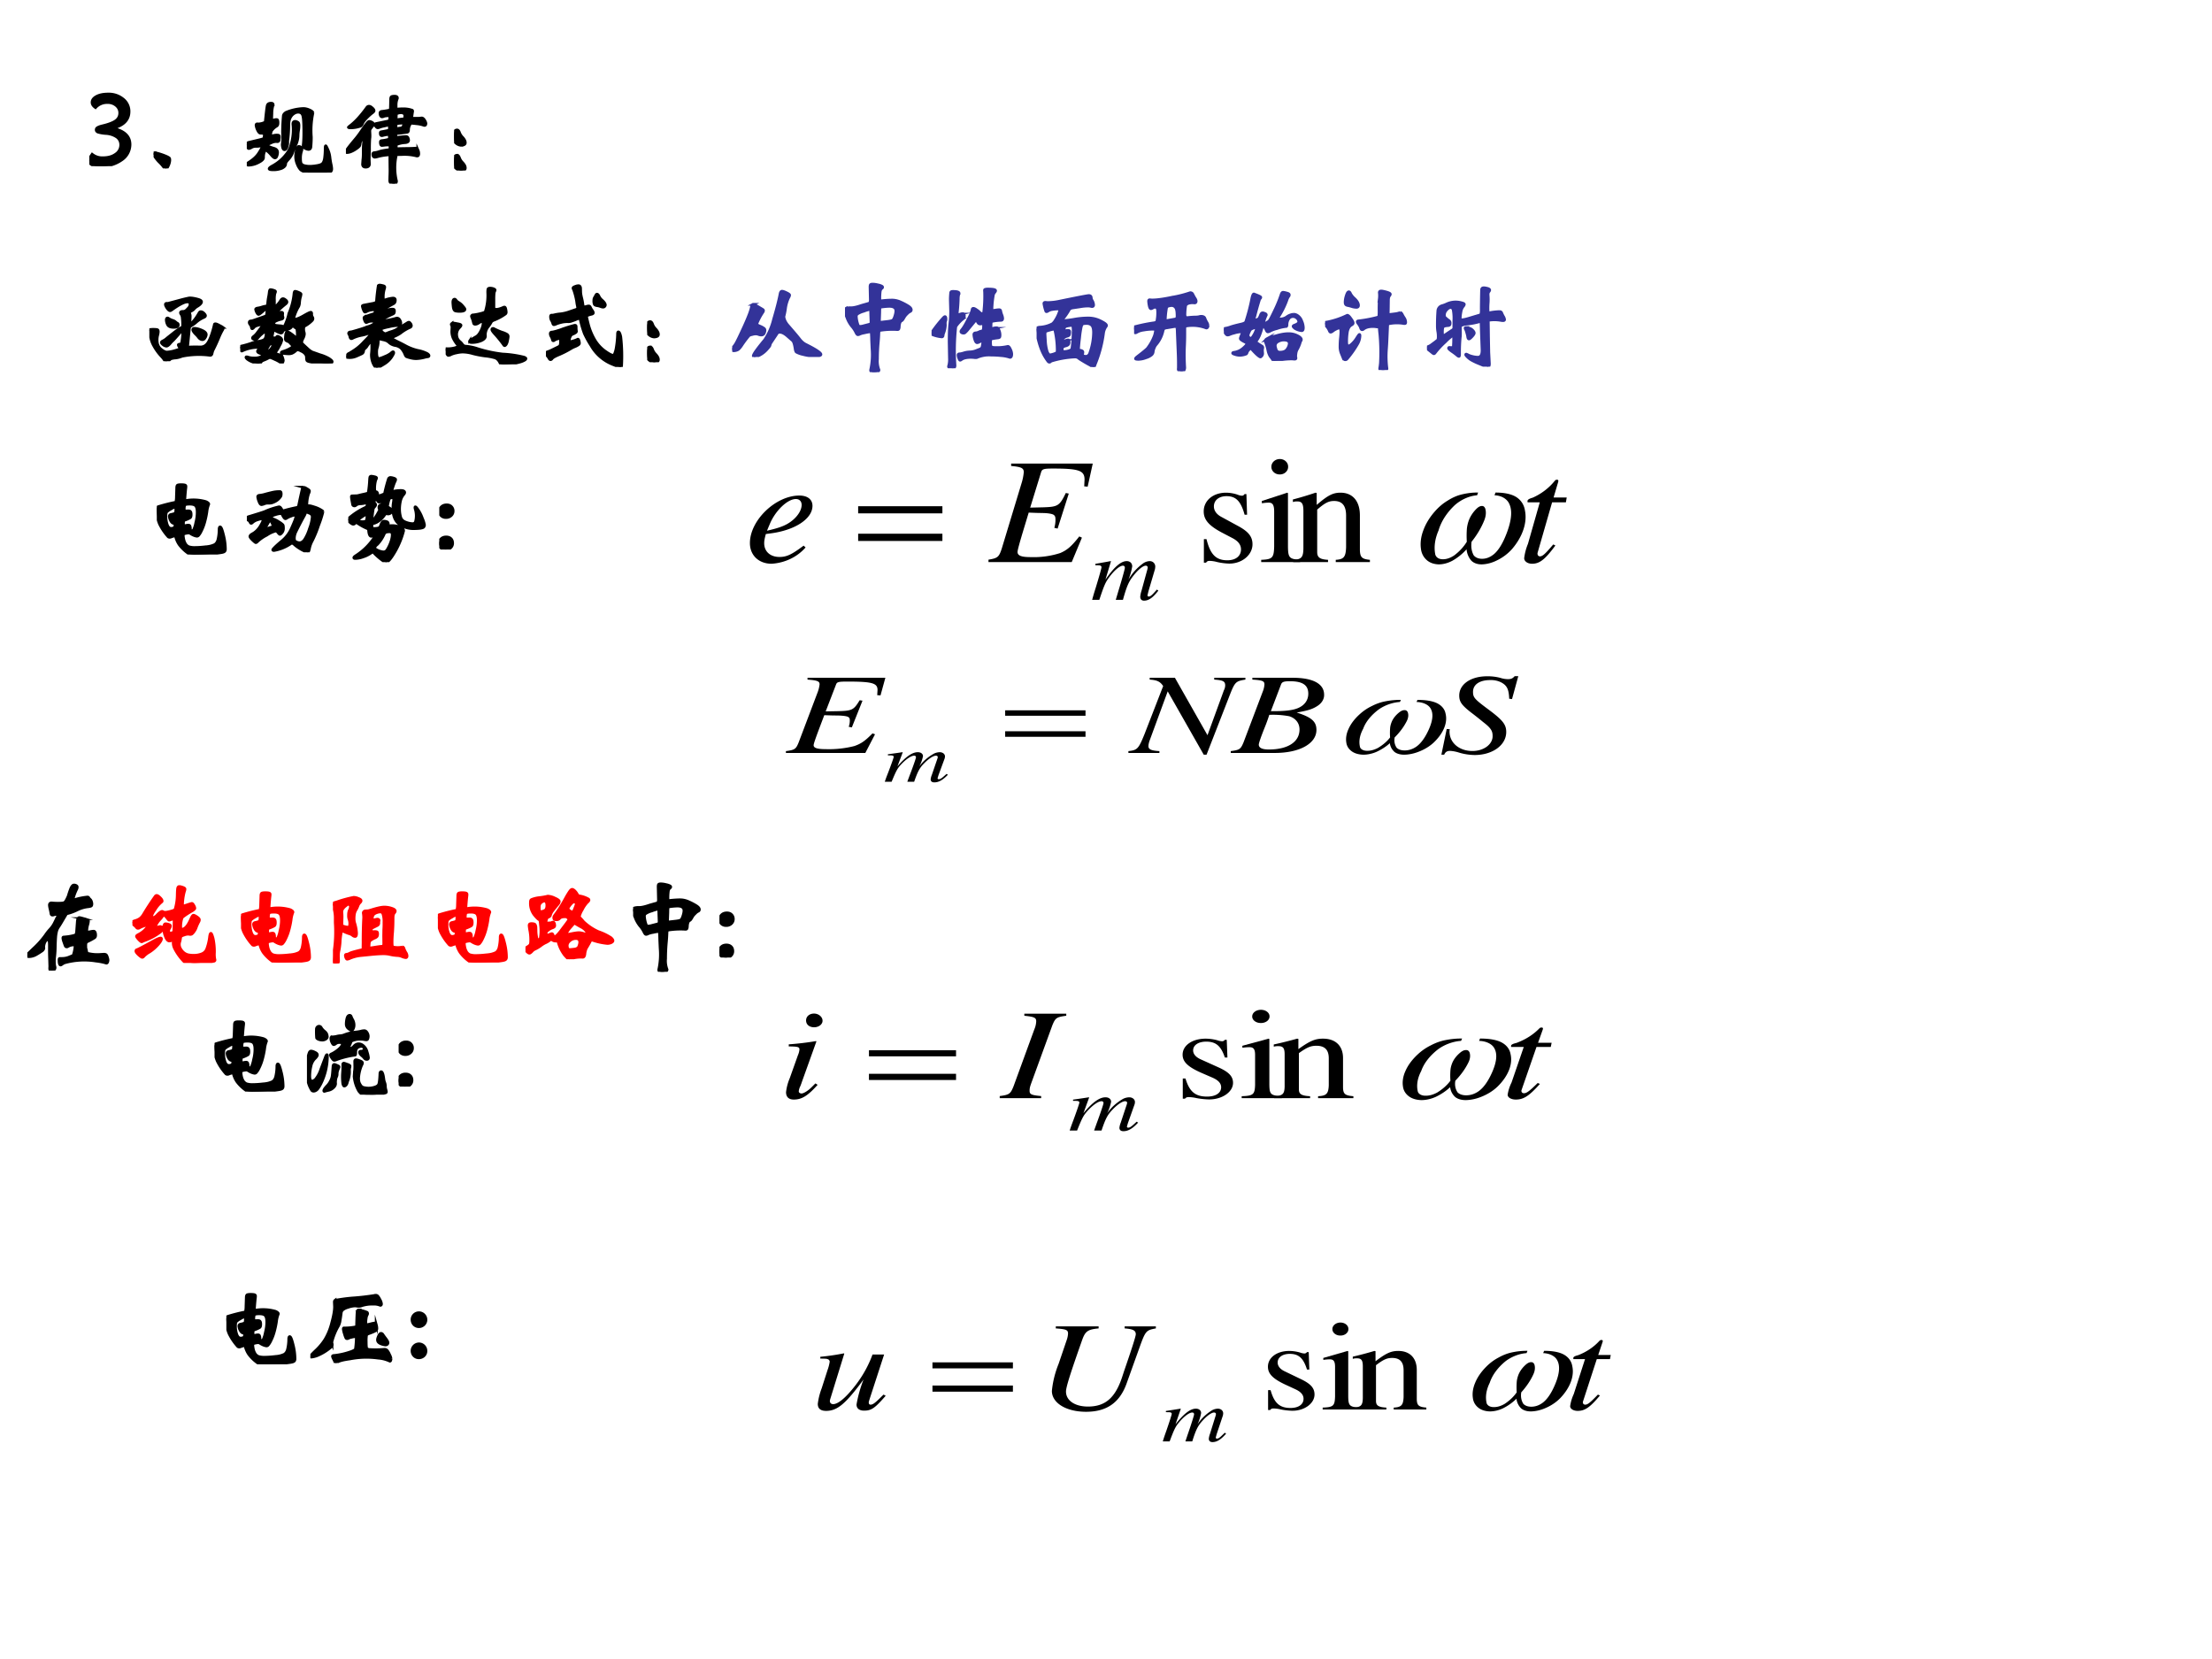 <svg xmlns="http://www.w3.org/2000/svg" xmlns:xlink="http://www.w3.org/1999/xlink" width="960" height="720" viewBox="0 0 720 540"><rect x="0" y="0" width="720" height="540" fill="#333333" stroke="none"/><g data-name="P"><clipPath id="a"><path fill-rule="evenodd" d="M0 540h720V0H0Z"/></clipPath><g clip-path="url(#a)"><path fill="#fff" fill-rule="evenodd" d="M0 540h720V0H0Z"/></g></g><g data-name="P"><symbol id="b"><path d="M.029.12a.164.164 0 0 1 .11-.035c.053 0 .096.012.13.037A.112.112 0 0 1 .32.216c0 .033-.013.06-.039.08a.22.22 0 0 1-.114.037.384.384 0 0 0-.077.013C.077.351.071.359.071.369s.004.017.013.022c.01.006.025.012.046.017C.194.423.24.44.268.46.296.48.31.507.31.541c0 .03-.012.055-.035.075a.132.132 0 0 1-.091.031.157.157 0 0 1-.121-.051C.04.612.029.629.029.648c0 .024.015.044.045.06S.143.732.19.732A.228.228 0 0 0 .343.681a.157.157 0 0 0 .06-.126C.403.47.347.413.234.385.354.36.413.305.413.22A.188.188 0 0 0 .327.063.356.356 0 0 0 .111 0C.037 0 0 .019 0 .057 0 .072.01.093.029.12Z"/></symbol><use xlink:href="#b" transform="matrix(32.04 0 0 -32.04 29.067 54.089)"/><use xlink:href="#b" fill="none" stroke="#000" stroke-miterlimit="10" stroke-width=".029" transform="matrix(32.04 0 0 -32.04 29.067 54.089)"/></g><g data-name="P"><symbol id="c"><path d="M.015.159a.632.632 0 0 0 .121-.04C.15.112.158.107.16.104.163.101.164.094.164.082a.145.145 0 0 0-.013-.05C.142.011.134 0 .125 0 .117 0 .108.007.097.022a.36.36 0 0 1-.038.042.371.371 0 0 0-.041.049C.006.131 0 .143 0 .147c0 .008.005.012.015.012Z"/></symbol><symbol id="d"><path d="M.33.363C.33.358.33.35.328.339.328.328.325.321.321.318A.025.025 0 0 0 .308.315a.115.115 0 0 1-.01.001.112.112 0 0 1-.05-.013L.232.296C.219.291.212.284.212.275c0-.007.02-.017.062-.029C.299.239.312.226.312.204A.108.108 0 0 0 .305.169C.301.156.295.15.286.15.278.15.266.159.252.176a.31.31 0 0 1-.061.057C.189.233.186.228.182.219A.164.164 0 0 1 .172.19.206.206 0 0 1 .169.151C.169.136.151.119.116.102A.223.223 0 0 0 .019.076c-.01 0-.016.003-.016.008s.005.011.014.017c.05.031.085.064.106.098.022.034.033.056.033.065C.156.267.154.269.151.27.148.272.142.272.132.27a.203.203 0 0 0-.04-.003.086.086 0 0 1-.044-.011.067.067 0 0 0-.027-.011C.016.245.011.25.006.26A.07.07 0 0 0 0 .284c0 .013.01.021.029.024l.087.021a.575.575 0 0 1 .055.015C.173.346.175.35.176.357a.104.104 0 0 1 .003.027c0 .003-.002.007-.007.011C.168.399.157.401.139.401c-.01 0-.02.011-.03.033a.153.153 0 0 0-.014.047c0 .009.004.013.012.013L.119.493A.177.177 0 0 1 .184.51a.019.019 0 0 1 .005.011c.01.097.016.151.021.164.005.013.018.019.037.019.013 0 .02-.005.02-.015A.297.297 0 0 1 .254.601a3.296 3.296 0 0 1-.002-.06c0-.009.004-.012.013-.01A.155.155 0 0 0 .3.538C.307.538.312.536.313.531A.079.079 0 0 0 .316.503C.316.488.312.478.303.473A.164.164 0 0 1 .25.424.1.1 0 0 1 .243.398.265.265 0 0 1 .241.377C.241.37.244.367.25.369A.167.167 0 0 0 .301.38C.314.38.322.379.325.377.328.375.33.37.33.363m.341.243A.853.853 0 0 1 .655.361.999.999 0 0 0 .65.259.03.03 0 0 0 .643.242C.639.238.633.236.626.236a.092.092 0 0 0-.033.011C.578.254.572.266.574.281.578.312.58.354.58.407c0 .1-.004.16-.013.179C.559.605.544.614.522.614a.074.074 0 0 1-.04-.012.104.104 0 0 1-.033-.031.133.133 0 0 1-.018-.04.22.22 0 0 1-.005-.052A1.218 1.218 0 0 0 .418.345.192.192 0 0 1 .415.304a.12.12 0 0 0-.01-.05C.399.24.392.233.384.233.376.233.37.239.366.251a.135.135 0 0 0-.005.034.517.517 0 0 1 .004.084L.364.41a1.88 1.88 0 0 0 .008.168C.374.59.383.601.399.611A.505.505 0 0 0 .574.65C.594.65.615.645.637.635.66.625.671.615.671.606M.491.519A.04.04 0 0 0 .512.513C.519.51.524.506.526.501A.083.083 0 0 0 .529.472.271.271 0 0 0 .524.423.326.326 0 0 1 .52.376.231.231 0 0 0 .496.279.448.448 0 0 1 .469.213a.207.207 0 0 0-.048-.08C.403.114.394.1.394.091A.04.04 0 0 0 .382.062.093.093 0 0 0 .34.039a.225.225 0 0 0-.071-.01c-.027 0-.041.003-.041.01 0 .006.01.015.031.027a.437.437 0 0 1 .154.136.24.24 0 0 1 .039.089.522.522 0 0 1 .017.202c0 .017.007.026.022.026M.802.271C.805.271.812.257.824.23a.258.258 0 0 0 .02-.077.723.723 0 0 1 .011-.068.247.247 0 0 0 .007-.047C.862.028.86.02.856.015.852.01.846.007.837.006a.374.374 0 0 0-.243.002.106.106 0 0 0-.047.021.177.177 0 0 0-.033.055.202.202 0 0 0-.017.077C.497.185.5.208.506.23c.006.023.015.034.026.034A.027.027 0 0 0 .55.256.02.02 0 0 0 .559.239c0-.006 0-.011-.002-.016A.232.232 0 0 1 .545.144c0-.03.003-.049.01-.057A.061.061 0 0 1 .587.069.225.225 0 0 1 .643.063c.022 0 .047.003.075.008.029.005.047.013.056.026.009.013.014.03.017.05a.771.771 0 0 1 .006.098c0 .017.002.026.005.026Z"/></symbol><symbol id="e"><path d="M.699.663h.042L.77.666C.78.666.79.658.799.643a.088.088 0 0 0 .013-.03C.812.599.808.592.799.592c-.003 0-.006 0-.01.002a.298.298 0 0 1-.072.015.827.827 0 0 1-.053.005C.659.614.655.612.654.609A.048.048 0 0 0 .649.598.115.115 0 0 1 .635.545.03.03 0 0 0 .632.53.012.012 0 0 0 .624.523 1.423 1.423 0 0 0 .518.51C.511.51.507.505.507.498L.508.475c0-.005.003-.008.01-.007A.959.959 0 0 0 .61.477C.62.477.628.472.631.462A.07.07 0 0 0 .636.44C.636.427.625.419.602.417a.268.268 0 0 1-.089-.02C.511.396.51.393.51.389L.511.36c0-.004.003-.006.008-.006l.033.001.068.001a1.232 1.232 0 0 1 .086.003c.011 0 .02-.006.025-.018A.09.09 0 0 0 .739.302C.739.288.733.281.721.281a.5.5 0 0 1-.155.015L.514.295C.511.295.51.289.509.28A.577.577 0 0 1 .513.026C.513.009.505 0 .488 0 .473 0 .462.003.455.008.449.013.446.021.446.033l.001.044c.001.017.002.046.001.086L.447.255l.001.03C.448.29.445.293.439.293A.563.563 0 0 1 .327.276.165.165 0 0 0 .295.269c-.014 0-.021.01-.021.029 0 .009.004.014.012.015A.235.235 0 0 1 .34.325c.02.007.053.013.1.019.005 0 .007.002.008.005l.001.019c0 .01 0 .017-.002.02 0 .003-.003.005-.008.005-.02 0-.035 0-.046-.002L.366.388c-.01 0-.015.011-.015.033 0 .005.001.008.003.011.003.003.01.004.021.005a.427.427 0 0 1 .066.014c.002.001.003.003.002.006a.45.45 0 0 0-.001.036C.442.498.44.5.436.5a.308.308 0 0 1-.06-.01.035.035 0 0 0-.011-.002C.355.488.35.496.35.513c0 .006.001.01.004.011l.024.005a1.705 1.705 0 0 1 .06.012.01.01 0 0 1 .004.008l.001.04c0 .004-.002.006-.007.006A.386.386 0 0 1 .391.586.261.261 0 0 1 .342.573.043.043 0 0 0 .323.568C.317.568.311.573.304.582c-.007.01-.01.016-.01.019 0 .003.004.006.012.008l.121.025.016.006.003.018.002.03c0 .005-.002.006-.006.005A.635.635 0 0 0 .414.689.099.099 0 0 1 .383.683.038.038 0 0 0 .366.679C.361.679.356.683.352.69a.062.062 0 0 0-.005.026c0 .01.007.016.021.017A.782.782 0 0 1 .45.747l.003.02.001.037.001.045c0 .017.002.028.007.032s.016.006.033.006C.513.887.522.881.522.87c0-.003 0-.006-.002-.009A.171.171 0 0 1 .509.798V.759c0-.003.008-.003.023-.002a.633.633 0 0 0 .054.002.258.258 0 0 0 .088-.015C.677.741.678.736.676.728a.822.822 0 0 1-.008-.06c0-.003.003-.005.009-.005h.022M.517.648H.52c.015.003.038.006.069.009.007 0 .01.01.01.032a.032.032 0 0 1-.003.016C.594.709.589.713.582.716A.048.048 0 0 1 .56.721.118.118 0 0 1 .514.71C.512.709.511.706.511.701L.51.658c0-.007.002-.01.007-.01M.513.556l.004.001a.242.242 0 0 0 .036.006c.018.003.028.01.031.022A.157.157 0 0 1 .588.61c0 .005-.002.007-.006.007L.55.614A.15.15 0 0 1 .511.607C.509.606.508.598.508.585V.56C.508.557.51.556.513.556M.235.785c.01 0 .02-.006.032-.017.012-.01.018-.02.018-.027C.285.734.279.727.266.718A.528.528 0 0 1 .186.64.13.13 0 0 1 .167.608.05.05 0 0 0 .149.585.313.313 0 0 0 .05.567C.034.567.026.569.026.572l.009.009c.055.04.114.103.178.192a.025.025 0 0 0 .022.012M.279.603A.022.022 0 0 0 .272.587.515.515 0 0 1 .244.55L.242.536.244.493c0-.014 0-.026-.002-.035A1.427 1.427 0 0 1 .239.342L.236.245.238.199C.238.179.225.168.2.168.19.168.182.171.177.176A.032.032 0 0 0 .17.198l.003.044c.003.02.004.046.004.078a.81.81 0 0 0 .009.139c0 .01 0 .016-.002.016C.181.475.174.467.163.452A.09.09 0 0 1 .144.409.067.067 0 0 0 .137.382.143.143 0 0 0 .105.355a.246.246 0 0 0-.054-.03.124.124 0 0 0-.038-.009C.004.316 0 .318 0 .323c0 .01.029.049.086.117A.945.945 0 0 1 .16.538c.022.033.039.056.051.071.012.015.02.022.026.022A.062.062 0 0 0 .262.623C.273.618.279.611.279.603Z"/></symbol><symbol id="f"><path d="M.03.411C.04.411.048.402.054.385A.135.135 0 0 1 .082.34.131.131 0 0 0 .106.308.05.05 0 0 0 .113.282c0-.01-.005-.016-.015-.02A.086.086 0 0 0 .069.257.084.084 0 0 0 .03.271C.015.281.006.291.003.303A.348.348 0 0 0 0 .356C0 .38.003.395.009.401c.006.007.013.01.021.01m0-.257C.04.154.048.145.054.128A.135.135 0 0 1 .082.083.144.144 0 0 0 .106.052.056.056 0 0 0 .113.025C.113.015.108.009.098.006A.073.073 0 0 0 .069 0 .08.08 0 0 0 .03.015C.015.025.006.035.003.047A.327.327 0 0 0 0 .099c0 .024.003.039.009.045.006.007.013.01.021.01Z"/></symbol><use xlink:href="#c" transform="matrix(32.04 0 0 -32.04 49.99 54.825)"/><use xlink:href="#d" transform="matrix(32.04 0 0 -32.04 80.332 56.171)"/><use xlink:href="#e" transform="matrix(32.04 0 0 -32.04 112.596 59.76)"/><use xlink:href="#f" transform="matrix(32.04 0 0 -32.04 147.808 55.498)"/><use xlink:href="#c" fill="none" stroke="#000" stroke-miterlimit="10" stroke-width=".029" transform="matrix(32.04 0 0 -32.04 49.99 54.825)"/><use xlink:href="#d" fill="none" stroke="#000" stroke-miterlimit="10" stroke-width=".029" transform="matrix(32.04 0 0 -32.04 80.332 56.171)"/><use xlink:href="#e" fill="none" stroke="#000" stroke-miterlimit="10" stroke-width=".029" transform="matrix(32.04 0 0 -32.04 112.596 59.76)"/><use xlink:href="#f" fill="none" stroke="#000" stroke-miterlimit="10" stroke-width=".029" transform="matrix(32.04 0 0 -32.04 147.808 55.498)"/></g><g data-name="P"><symbol id="g"><path d="M-2147483500-2147483500Z"/></symbol><use xlink:href="#g" transform="matrix(18 0 0 -18 38654700000 -38654700000)"/></g><use xlink:href="#g" data-name="P" transform="matrix(18 0 0 -18 38654700000 -38654700000)"/><g data-name="P"><symbol id="h"><path d="M.748.332a.02.02 0 0 0-.003-.01A.604.604 0 0 1 .709.25 1.699 1.699 0 0 0 .644.108.373.373 0 0 1 .636.08.024.024 0 0 0 .629.065.016.016 0 0 0 .616.061a.858.858 0 0 1-.285-.01.235.235 0 0 0-.065-.017.182.182 0 0 1-.034-.005A.048.048 0 0 1 .211.02.048.048 0 0 0 .192.007.055.055 0 0 0 .169 0C.164 0 .159.004.154.011a.262.262 0 0 1-.032.04.519.519 0 0 0-.077.107.256.256 0 0 0-.034.119c0 .016-.003.027-.008.032L0 .314C0 .32.013.323.039.323.065.323.08.321.084.318.088.315.09.308.09.3A.153.153 0 0 0 .084.264.182.182 0 0 1 .078.216c0-.04.012-.07.037-.092C.14.103.161.092.177.092A.33.33 0 0 1 .25.104C.282.113.3.119.304.122.308.125.31.129.31.133a.053.053 0 0 1-.008.016.051.051 0 0 0-.007.017c0 .003.004.005.011.006.007 0 .013.002.017.005C.327.18.331.195.334.22A.57.57 0 0 1 .34.308C.34.315.339.319.337.319S.333.318.332.316A2.11 2.11 0 0 0 .244.215.33.33 0 0 1 .211.181C.196.163.183.154.174.154a.06.06 0 0 0-.032.013C.129.177.123.184.123.19c0 .006.005.011.016.016a.17.17 0 0 1 .043.03l.072.057c.03.023.056.04.077.051.005.003.008.01.008.021A.516.516 0 0 1 .335.44a.074.074 0 0 1-.011.036C.319.483.317.488.317.492a.01.01 0 0 0 .005.009c.003.003.011.004.023.004S.368.51.379.521c.011.011.02.02.026.028a.054.054 0 0 1 .009.033c0 .014-.01.021-.028.021-.03 0-.084-.027-.16-.082C.219.516.214.514.21.514.203.514.193.522.181.538.17.555.164.568.164.576a.01.01 0 0 0 .003.008l.007.003.007-.001a.1.1 0 0 1 .025.005l.123.033a1.28 1.28 0 0 0 .078.018C.431.642.457.638.486.63.515.623.529.614.529.603.529.591.516.576.489.559A.122.122 0 0 1 .453.53C.448.523.435.514.413.504.41.502.408.499.408.494L.409.485A.08.08 0 0 0 .414.452L.411.388C.411.38.413.376.416.376.42.376.432.387.451.41c.02.023.037.049.054.079.005.009.01.013.017.013.01 0 .021-.005.031-.015.01-.01.016-.018.016-.025C.569.455.562.449.549.444A.29.29 0 0 1 .47.392.307.307 0 0 0 .422.359C.412.352.406.344.406.335L.389.161C.389.156.39.152.392.148S.396.142.398.142l.021.002.048.001.052-.001c.037 0 .065.02.086.061.021.041.04.097.056.167 0 .005.004.007.01.007.007 0 .02-.005.038-.015.02-.01.03-.016.034-.019A.018.018 0 0 0 .748.332M.185.438C.188.438.193.436.199.431A.165.165 0 0 1 .233.415.087.087 0 0 0 .266.398.08.08 0 0 1 .287.383C.291.381.293.376.293.368S.289.354.281.35A.095.095 0 0 0 .246.345c-.031 0-.051.009-.06.026a.112.112 0 0 0-.013.047c0 .013.004.02.012.02M.577.27A.064.064 0 0 0 .565.238C.558.226.549.22.539.22.526.22.513.227.502.24a.26.26 0 0 1-.029.033.152.152 0 0 0-.022.025C.445.307.442.314.442.319c0 .01.005.014.015.014.02 0 .045-.006.075-.019S.577.287.577.27Z"/></symbol><symbol id="i"><path d="M.346.589c0-.01.002-.016.005-.016s.011.007.024.02c.013.013.026.03.039.051.006.009.013.013.02.013C.441.657.45.653.459.645.469.638.473.631.473.624.473.618.468.611.459.604A.886.886 0 0 1 .36.513C.36.511.362.511.367.512c.02.005.037.007.05.007C.426.519.43.516.43.509L.429.494c0-.007 0-.013.002-.018a.033.033 0 0 0 .002-.01C.433.457.426.452.412.449A.208.208 0 0 1 .371.436.079.079 0 0 1 .345.421C.342.418.341.412.341.405c0-.007.001-.011.004-.013A.054.054 0 0 1 .363.386a.8.8 0 0 1 .04-.004C.42.381.43.378.432.375L.438.37c.007 0 .017.017.03.051a.487.487 0 0 1 .026.086.68.68 0 0 1 .053.208c.002.011.005.017.01.017A.119.119 0 0 0 .59.722C.607.715.616.709.616.704A.16.16 0 0 0 .609.671.304.304 0 0 1 .601.619a.104.104 0 0 0-.009-.04.452.452 0 0 1-.05-.119c0-.007.004-.011.011-.011.02 0 .05.012.09.035.04.023.064.035.073.035.005 0 .008-.004.008-.011V.497C.724.489.726.481.73.474A.032.032 0 0 0 .737.456.031.031 0 0 0 .731.439.313.313 0 0 0 .662.385C.654.382.649.377.646.372A.072.072 0 0 1 .643.348c0-.01.001-.02.003-.026A.068.068 0 0 0 .65.297.114.114 0 0 0 .636.254.123.123 0 0 1 .623.218c0-.005 0-.01.002-.012A.356.356 0 0 1 .649.182L.69.144A.182.182 0 0 1 .73.116L.809.088A.393.393 0 0 0 .9.05C.921.036.932.026.932.019.932.012.928.008.92.006a.345.345 0 0 0-.099.001.28.28 0 0 1-.048.004H.761a.258.258 0 0 0-.048.006C.693.02.682.025.678.03.675.035.673.045.673.06A.055.055 0 0 1 .66.097a.103.103 0 0 1-.04.029.117.117 0 0 1-.036.014C.579.14.572.137.563.13A.13.13 0 0 0 .524.104a.094.094 0 0 0-.03-.005.56.56 0 0 0-.046.003C.428.104.417.107.417.11c0 .004.006.008.018.012a.332.332 0 0 1 .077.033c.015.01.023.017.023.021C.535.178.531.183.524.19a.404.404 0 0 0-.018.019.05.05 0 0 1-.023.016.077.077 0 0 0-.02.011.022.022 0 0 0-.004.014c0 .006 0 .017.002.033a.078.078 0 0 0 .007.03c.003.003.008.005.015.005C.49.318.5.313.512.304a.481.481 0 0 0 .061-.05C.578.254.58.266.58.289A.296.296 0 0 1 .577.34C.576.35.573.357.568.359a.12.12 0 0 0-.03.023.01.01 0 0 1-.007.003C.529.385.526.381.521.373.511.356.486.345.447.34.437.338.431.332.429.323.427.314.421.31.412.31.403.31.382.32.346.339a.018.018 0 0 1-.008.002C.335.341.333.336.332.325A.35.35 0 0 0 .325.288.184.184 0 0 1 .321.263C.321.26.323.259.327.259L.34.26.358.259c.005 0 .007.001.008.003.004.009.008.013.013.013.005 0 .014-.004.025-.012C.415.256.421.247.421.238A.16.16 0 0 0 .399.184.358.358 0 0 0 .352.108c0-.003.002-.005.006-.007A.454.454 0 0 1 .42.081.173.173 0 0 0 .436.032.04.04 0 0 0 .432.016C.43.009.427.006.422.006S.411.009.403.015a.351.351 0 0 1-.054.028.286.286 0 0 1-.047.019.08.08 0 0 1-.024-.01.309.309 0 0 0-.035-.016.317.317 0 0 1-.021-.009.036.036 0 0 1-.01-.01A.026.026 0 0 0 .2.005.043.043 0 0 0 .179 0a.208.208 0 0 0-.052.016.188.188 0 0 0-.055.029C.063.053.059.059.059.062c0 .003.002.005.005.005A.048.048 0 0 0 .078.064.19.19 0 0 1 .14.055a.16.16 0 0 1 .072.013c.017.009.025.015.025.018 0 .003-.003.006-.009.008a.422.422 0 0 0-.04.015C.18.114.176.119.176.123c0 .005.003.01.009.018.006.007.009.014.009.019 0 .005-.005.007-.015.005A.392.392 0 0 1 .016.127C.013.127.009.132.005.142A.09.09 0 0 0 0 .166c0 .005.005.009.016.011a.96.96 0 0 1 .097.028c.027.01.05.016.071.019.037.005.059.014.067.026a.088.088 0 0 1 .012.048c0 .02-.002.03-.006.03A.314.314 0 0 1 .178.26C.168.25.159.244.154.244a.057.057 0 0 0-.019.004C.128.251.125.254.125.259c0 .005.006.011.018.02a.205.205 0 0 1 .033.037l.04.053a.13.13 0 0 1 .018.027c0 .002-.002.003-.005.003A.375.375 0 0 1 .187.39C.163.385.147.377.139.368.131.358.125.354.121.354.118.354.115.358.114.367a.057.057 0 0 1-.012.027C.095.403.092.41.092.416c0 .01.005.015.016.015.006 0 .019.003.038.01l.091.032a.083.083 0 0 1 .025.011A.03.03 0 0 1 .269.5a.436.436 0 0 1 .003.052C.272.558.27.561.267.561S.257.555.245.544C.212.514.192.499.186.499.181.499.174.506.167.52a.093.093 0 0 0-.01.03c0 .005.007.01.02.012a.27.27 0 0 1 .04.009.231.231 0 0 0 .047.011c.005 0 .009.002.01.005A.122.122 0 0 1 .28.62a.68.68 0 0 0 .007.051.491.491 0 0 1 .008.05C.297.74.301.749.306.749a.127.127 0 0 0 .03-.006C.35.739.357.735.357.73A.046.046 0 0 0 .351.712.25.25 0 0 1 .346.645V.589M.289.129c.007 0 .017.01.03.028.013.02.02.032.02.037 0 .003-.005.005-.014.005A.07.07 0 0 1 .303.196C.297.194.292.189.288.181A.091.091 0 0 0 .275.159C.27.152.268.148.268.145c0-.003.003-.006.008-.01C.282.131.286.129.289.129Z"/></symbol><symbol id="j"><path d="M.461.301c0-.003.001-.005.004-.008A.831.831 0 0 1 .524.261a1.72 1.72 0 0 0 .078-.04.498.498 0 0 1 .124-.047A.356.356 0 0 0 .82.143C.833.135.839.128.839.121c0-.006-.005-.01-.015-.01A.207.207 0 0 1 .799.106.377.377 0 0 0 .711.092a.225.225 0 0 0-.063.009.212.212 0 0 0-.038.012C.606.116.602.122.598.131a.207.207 0 0 1-.039.065.115.115 0 0 1-.06.029.131.131 0 0 0-.058.025.132.132 0 0 1-.029.022.16.16 0 0 1-.039.012.203.203 0 0 1-.036.007C.332.291.329.289.327.286a.044.044 0 0 1-.003-.02.234.234 0 0 0-.012-.07.152.152 0 0 1-.004-.041c0-.042.008-.063.024-.063.01 0 .031.007.062.021a.24.24 0 0 1 .06.033c.01.01.017.014.021.014S.481.157.481.15.473.128.458.105a.243.243 0 0 0-.077-.07C.344.012.321 0 .31 0 .3 0 .288.013.275.04a.222.222 0 0 0-.019.096.654.654 0 0 1 .004.097C.26.256.258.268.253.268.249.268.236.254.215.226A.103.103 0 0 0 .19.195.036.036 0 0 1 .175.168.032.032 0 0 0 .158.142 1.19 1.19 0 0 0 .107.119.166.166 0 0 0 .008.105C.003.106 0 .109 0 .113s.002.008.005.011a.544.544 0 0 0 .04.03.527.527 0 0 1 .137.11C.225.307.247.333.247.34.247.347.245.351.24.351L.23.35A.462.462 0 0 0 .162.33.365.365 0 0 1 .066.3.025.025 0 0 0 .051.295c-.005 0-.01.006-.013.018a.063.063 0 0 1-.009.025.02.02 0 0 0-.004.01c0 .008.007.013.021.014.008 0 .03.007.068.018.037.011.074.023.109.036a.208.208 0 0 1 .058.027c.004.005.006.01.006.016 0 .009-.008.013-.025.013A.095.095 0 0 1 .216.463.032.032 0 0 0 .202.459C.198.459.193.465.188.478a.107.107 0 0 0-.007.026c0 .004.001.007.004.009a.9.9 0 0 0 .088.031c.015.004.022.015.022.034 0 .007-.005.01-.016.01A.158.158 0 0 1 .211.573.05.05 0 0 0 .19.565C.185.565.18.574.173.592a.166.166 0 0 0-.009.033c0 .004.006.007.017.009L.265.65a.105.105 0 0 1 .037.012.024.024 0 0 1 .006.015 1.818 1.818 0 0 0 .018.155c.003.003.008.005.015.005A.159.159 0 0 0 .368.832C.383.829.39.825.39.818a.06.06 0 0 0-.004-.02.282.282 0 0 1-.011-.084C.375.7.376.691.379.688.382.685.387.684.393.686a.313.313 0 0 0 .081.019C.489.705.497.699.497.687A.048.048 0 0 0 .492.662.034.034 0 0 0 .48.65L.445.631A.303.303 0 0 0 .403.61C.393.606.387.6.387.593c0-.007 0-.011.002-.013h.01a.327.327 0 0 0 .065.013c.011 0 .018-.001.02-.004C.487.587.488.582.488.573A.042.042 0 0 0 .485.555C.484.552.48.549.475.546a1.211 1.211 0 0 1-.09-.045.02.02 0 0 1-.009-.017c0-.007.002-.011.005-.011l.051.01a.75.75 0 0 1 .08.019.032.032 0 0 0 .03-.018.06.06 0 0 0 .011-.029A.036.036 0 0 0 .55.439.016.016 0 0 0 .542.431a.082.082 0 0 0-.03-.003.409.409 0 0 1-.081-.013.499.499 0 0 1-.067-.017C.357.395.354.39.354.383c0-.01.006-.018.017-.027C.382.348.391.344.395.344.4.344.406.346.414.349a.396.396 0 0 0 .041.015c.02.006.037.013.054.022l.11.067C.626.458.632.46.636.46.64.46.645.456.651.448A.035.035 0 0 0 .66.426C.66.419.656.413.647.409A.45.45 0 0 1 .549.35.336.336 0 0 0 .474.312C.465.309.461.305.461.301Z"/></symbol><symbol id="k"><path d="M.596.581C.603.581.607.574.61.559a.185.185 0 0 0 .004-.03.022.022 0 0 0-.007-.016.521.521 0 0 0-.113-.062C.476.445.465.437.461.427A.28.28 0 0 0 .434.386.134.134 0 0 1 .402.303L.403.287C.403.269.389.254.36.241A.244.244 0 0 0 .265.223C.25.223.243.226.243.231c0 .002 0 .004.002.007a.417.417 0 0 0 .062.041c.02.01.036.031.051.061s.023.056.023.079c0 .01-.004.016-.013.016S.348.43.335.421A.066.066 0 0 0 .301.408c-.01 0-.015.004-.017.011A.272.272 0 0 1 .27.468a.077.077 0 0 0-.007.02c0 .008.007.013.022.014a.495.495 0 0 1 .068.013c.03.007.047.014.05.019A.544.544 0 0 1 .428.73c0 .019.001.03.003.035.002.005.009.008.02.008A.096.096 0 0 0 .485.767C.495.763.501.759.501.755A.022.022 0 0 0 .497.743.084.084 0 0 1 .491.719.653.653 0 0 1 .489.658V.575c0-.011.009-.017.026-.017.018 0 .042.007.071.02a.024.024 0 0 0 .01.003m-.505.08c.005 0 .01-.004.015-.012A.081.081 0 0 1 .131.628.148.148 0 0 0 .172.593C.187.576.195.565.195.559c0-.013-.018-.02-.054-.02a.194.194 0 0 0-.04.004C.089.546.081.559.078.583a.62.62 0 0 0-.004.046c0 .021.006.032.017.032m.02-.357c0-.03.01-.053.032-.072A.158.158 0 0 0 .172.2.04.04 0 0 1 .203.184.504.504 0 0 0 .329.157 1.347 1.347 0 0 1 .58.104 1.106 1.106 0 0 0 .797.072C.808.067.814.063.814.059.814.054.81.049.802.044A.192.192 0 0 0 .76.026.656.656 0 0 0 .589 0C.569 0 .557.005.553.014.54.042.523.06.501.067A.524.524 0 0 1 .4.086.975.975 0 0 0 .276.11.386.386 0 0 1 .17.126.308.308 0 0 1 .111.118.247.247 0 0 1 .055.101.063.063 0 0 0 .028.092C.022.092.016.1.009.116A.126.126 0 0 0 0 .15c0 .007.004.01.013.008a.281.281 0 0 1 .075.008c.025.006.038.013.038.022 0 .003-.002.006-.005.011a.312.312 0 0 0-.045.07.174.174 0 0 0-.013.066l.002.038c0 .013-.001.02-.004.024a.018.018 0 0 0-.003.009c0 .003.002.006.006.009a.026.026 0 0 0 .015.004.886.886 0 0 0 .039-.007C.143.408.155.403.155.397.155.392.15.384.14.374a.095.095 0 0 1-.029-.07M.634.282A.252.252 0 0 0 .628.245.11.11 0 0 0 .614.203C.608.195.603.191.599.191S.591.195.587.202A1.201 1.201 0 0 1 .499.31C.479.332.47.346.47.353c0 .007.004.011.011.011.003 0 .005 0 .008-.002A.673.673 0 0 1 .571.326a.216.216 0 0 0 .05-.021.025.025 0 0 0 .013-.023Z"/></symbol><symbol id="l"><path d="M.304.582a.064.064 0 0 1 .015.007c.003.002.004.005.004.01a.137.137 0 0 1-.004.026.375.375 0 0 0-.006.038.685.685 0 0 1-.032.124.024.024 0 0 0-.005.014c0 .005.007.01.021.015a.108.108 0 0 0 .032.008C.336.824.342.822.345.817.349.812.351.805.351.795L.352.761C.352.749.355.729.362.7A.525.525 0 0 0 .374.638.084.084 0 0 1 .38.614.01.01 0 0 1 .389.609C.393.609.4.61.41.613c.01.003.018.005.025.005.007 0 .012-.005.016-.014.005-.01.01-.02.018-.03C.476.564.48.556.48.549.48.543.474.539.463.536A.212.212 0 0 1 .421.523C.415.52.412.516.412.511S.418.48.43.432A.617.617 0 0 1 .49.284.383.383 0 0 1 .596.163C.638.133.666.118.68.118c.007 0 .012.005.017.014a.27.27 0 0 1 .018.066.947.947 0 0 1 .013.137c0 .013.003.02.007.02.009 0 .017-.016.024-.049A1.717 1.717 0 0 0 .767.008C.765.003.761 0 .756 0 .746 0 .719.01.674.028a.437.437 0 0 0-.216.19.981.981 0 0 0-.067.121 1.035 1.035 0 0 0-.041.14C.348.489.345.494.34.494A.17.17 0 0 1 .301.481.82.82 0 0 0 .254.464.097.097 0 0 0 .231.46.27.27 0 0 1 .155.453.312.312 0 0 1 .097.434.04.04 0 0 0 .081.43C.076.43.073.434.07.443a.096.096 0 0 1-.014.031.076.076 0 0 0-.008.039c0 .008.003.012.01.012h.008c.004 0 .012.001.023.004a.382.382 0 0 0 .058.009A.41.41 0 0 1 .24.56l.064.022m.298.047A.021.021 0 0 0 .595.614.02.02 0 0 0 .58.608a.077.077 0 0 0-.025.006.178.178 0 0 1-.036.009C.506.625.497.629.493.635a.085.085 0 0 0-.006.039c0 .012.002.022.007.03l.013.023C.51.734.514.738.518.738c.007 0 .014-.007.02-.021A.12.12 0 0 1 .567.679C.59.659.602.642.602.629M.324.281C.329.281.332.276.335.265A.099.099 0 0 0 .339.241C.339.236.336.231.33.226A.198.198 0 0 0 .294.207.236.236 0 0 1 .255.188.968.968 0 0 0 .127.123C.091.108.069.095.061.084.057.078.052.075.046.075.041.075.036.08.031.089a.1.1 0 0 1-.019.026C.004.123 0 .13 0 .137 0 .144.007.15.02.154c.013.005.027.01.042.018l.045.022a.309.309 0 0 1 .029.015.024.024 0 0 1 .009.014.098.098 0 0 1 .004.032c0 .014 0 .023-.002.028C.147.288.144.291.14.291A.139.139 0 0 1 .113.284.097.097 0 0 1 .086.272.015.015 0 0 0 .075.267C.072.267.069.269.068.272A.129.129 0 0 1 .053.31a.056.056 0 0 0-.008.028c0 .01.005.014.014.015.01 0 .024.004.044.009.02.006.04.012.058.019a1.384 1.384 0 0 0 .131.041c.007 0 .01-.001.012-.004C.305.416.306.411.306.403A.243.243 0 0 1 .309.362c0-.005-.003-.01-.01-.014A.134.134 0 0 0 .275.335a.065.065 0 0 1-.018-.01.077.077 0 0 1-.013-.022.09.09 0 0 1-.008-.034c0-.01.002-.014.006-.014.005 0 .016.003.035.008a.242.242 0 0 1 .047.018Z"/></symbol><use xlink:href="#h" transform="matrix(32.064 0 0 -32.064 48.609 117.58)"/><use xlink:href="#i" transform="matrix(32.064 0 0 -32.064 78.204 118.317)"/><use xlink:href="#j" transform="matrix(32.064 0 0 -32.064 112.705 119.663)"/><use xlink:href="#k" transform="matrix(32.064 0 0 -32.064 145.058 118.605)"/><use xlink:href="#l" transform="matrix(32.064 0 0 -32.064 177.699 119.439)"/><use xlink:href="#f" transform="matrix(32.064 0 0 -32.064 210.66 117.9)"/><use xlink:href="#h" fill="none" stroke="#000" stroke-miterlimit="10" stroke-width=".029" transform="matrix(32.064 0 0 -32.064 48.609 117.58)"/><use xlink:href="#i" fill="none" stroke="#000" stroke-miterlimit="10" stroke-width=".029" transform="matrix(32.064 0 0 -32.064 78.204 118.317)"/><use xlink:href="#j" fill="none" stroke="#000" stroke-miterlimit="10" stroke-width=".029" transform="matrix(32.064 0 0 -32.064 112.705 119.663)"/><use xlink:href="#k" fill="none" stroke="#000" stroke-miterlimit="10" stroke-width=".029" transform="matrix(32.064 0 0 -32.064 145.058 118.605)"/><use xlink:href="#l" fill="none" stroke="#000" stroke-miterlimit="10" stroke-width=".029" transform="matrix(32.064 0 0 -32.064 177.699 119.439)"/><use xlink:href="#f" fill="none" stroke="#000" stroke-miterlimit="10" stroke-width=".029" transform="matrix(32.064 0 0 -32.064 210.66 117.9)"/><symbol id="m"><path d="M.9.026C.9.02.893.016.878.013a.43.43 0 0 0-.157.013.25.25 0 0 0-.07.025C.646.056.641.069.639.089.632.133.623.159.613.167L.557.216C.529.24.504.252.482.252A.036.036 0 0 1 .466.249.068.068 0 0 1 .448.227L.422.188.396.149a.08.08 0 0 1-.013-.03C.382.112.37.097.349.074A.258.258 0 0 0 .23 0C.22 0 .215.004.215.012c0 .006.007.02.021.041.015.022.046.063.095.122a.656.656 0 0 1 .09.208c.031.105.053.19.066.258.003.017.01.026.018.026.01 0 .024-.005.045-.015C.571.642.582.634.582.628A.05.05 0 0 0 .574.606.367.367 0 0 1 .54.491a.63.63 0 0 0-.016-.08C.524.402.527.39.533.373A.199.199 0 0 1 .568.319C.618.261.658.215.685.18A.203.203 0 0 1 .714.149.157.157 0 0 1 .747.127C.849.076.9.042.9.026M.332.271a.077.077 0 0 0-.008-.03C.319.23.309.224.294.224a.082.082 0 0 0-.025.005.083.083 0 0 1-.031.006.146.146 0 0 1-.039-.007.082.082 0 0 1-.028-.01A1.066 1.066 0 0 1 .094.115a.197.197 0 0 0-.03-.036.077.077 0 0 0-.027-.012.13.13 0 0 0-.02-.003C.006.064 0 .07 0 .082c0 .006.002.01.005.013.009.007.02.021.033.043.013.022.041.08.084.174.043.095.067.158.073.191.004.02.01.031.019.031A.025.025 0 0 0 .225.531L.264.509.306.484C.313.48.317.476.317.471A.034.034 0 0 0 .311.455a.608.608 0 0 1-.063-.12c0-.006.01-.013.031-.022A.188.188 0 0 0 .321.291a.024.024 0 0 0 .011-.02Z"/></symbol><symbol id="n"><path d="M.672.633C.672.625.668.619.66.616A.104.104 0 0 1 .629.592.146.146 0 0 1 .6.556.278.278 0 0 0 .586.533.042.042 0 0 0 .572.521C.559.514.552.494.55.463A.057.057 0 0 0 .545.438C.543.435.539.433.533.433l-.02.001A.832.832 0 0 1 .357.425C.348.424.344.415.343.398A1.65 1.65 0 0 0 .336.292 1.87 1.87 0 0 1 .329.133a.245.245 0 0 1 .015-.11C.344.008.327 0 .294 0a.051.051 0 0 0-.026.005C.263.008.261.014.261.022a.722.722 0 0 1 .014.217L.271.327a1.234 1.234 0 0 1-.003.074c0 .003-.002.005-.005.006A.023.023 0 0 1 .251.41.427.427 0 0 1 .202.401.23.23 0 0 1 .15.387.037.037 0 0 0 .131.381c-.006 0-.013.008-.02.023a.287.287 0 0 1-.042.063.302.302 0 0 0-.049.088.305.305 0 0 0-.02.071c0 .01.004.017.011.021a.133.133 0 0 0 .05.006c.025 0 .061.008.107.024l.074.021c.01.003.016.014.016.034L.255.863c0 .012.001.02.004.024s.01.006.023.006A.237.237 0 0 0 .335.885.134.134 0 0 0 .374.872C.379.869.381.866.381.862S.378.854.371.849C.364.844.36.835.357.821A.535.535 0 0 1 .353.739C.353.734.354.73.356.727.359.724.361.722.364.723a.98.98 0 0 0 .113.008c.03 0 .06-.007.09-.021A.617.617 0 0 0 .641.671C.661.658.672.646.672.633M.363.506.44.515c.023.003.038.007.045.012.007.005.014.018.021.039.007.021.011.04.011.056S.511.65.5.657C.49.665.472.669.448.669A.644.644 0 0 1 .359.66.04.04 0 0 1 .354.654.515.515 0 0 1 .352.607L.349.525c0-.013.005-.019.014-.019M.265.508.263.563a3.47 3.47 0 0 0-.002.066c0 .006-.003.009-.009.009A.4.4 0 0 1 .189.619.21.21 0 0 1 .124.59a.035.035 0 0 1-.01-.026.294.294 0 0 1 .021-.093C.14.466.146.464.155.464c.009 0 .021.002.038.007l.058.015c.003 0 .006.003.009.007a.023.023 0 0 1 .005.015Z"/></symbol><symbol id="o"><path d="M.5.556A.035.035 0 0 1 .511.554c.01 0 .017.002.018.007a1.362 1.362 0 0 1 .01.214.169.169 0 0 0-.001.016C.538.796.54.799.545.8a.085.085 0 0 0 .027.003C.623.803.649.798.649.787.649.783.646.777.64.77A.06.06 0 0 1 .627.746.966.966 0 0 1 .612.604c0-.013.002-.019.007-.019L.65.589a.24.24 0 0 0 .036.004C.695.593.7.589.701.58A.225.225 0 0 1 .712.542.124.124 0 0 0 .721.506C.721.499.719.494.716.491.713.488.708.487.701.487A.479.479 0 0 1 .612.476.016.016 0 0 1 .605.467.2.2 0 0 1 .603.446L.602.416c0-.01.007-.015.021-.012A.13.13 0 0 0 .657.41C.666.41.672.408.675.403A.096.096 0 0 0 .687.377.115.115 0 0 0 .694.339C.694.327.693.319.69.315.687.312.68.309.666.308a.486.486 0 0 1-.04-.006C.612.3.604.297.601.293A.129.129 0 0 1 .598.255c0-.02.003-.034.009-.039C.614.211.63.209.655.209a.473.473 0 0 1 .119.012C.783.221.791.211.8.191A.122.122 0 0 0 .813.145C.813.122.807.111.796.111a.36.36 0 0 1-.093.018.945.945 0 0 1-.098.005.306.306 0 0 1-.146-.025.083.083 0 0 0-.026 0A.282.282 0 0 1 .4.111C.355.111.322.103.302.088.297.084.292.082.289.082c-.003 0-.007.007-.012.02A.102.102 0 0 0 .27.133c0 .008.004.012.013.012s.023.003.043.009c.02.007.042.01.065.011A.189.189 0 0 1 .45.177l.038.015a.047.047 0 0 1 .019.012c.005.005.008.015.01.03a.24.24 0 0 1 .004.034c0 .007-.003.01-.008.01A.111.111 0 0 1 .48.265.053.053 0 0 0 .463.26C.453.26.446.271.439.293A.208.208 0 0 0 .43.341c0 .01.005.016.016.017.01 0 .021.003.032.008a.296.296 0 0 0 .031.011c.01.003.015.007.016.011A.22.22 0 0 1 .528.44c0 .01-.002.015-.005.015A.048.048 0 0 1 .509.452.07.07 0 0 0 .492.45a.022.022 0 0 0-.016.007.086.086 0 0 0-.015.026C.458.488.456.49.453.49S.447.488.443.483A38.199 38.199 0 0 0 .372.397.243.243 0 0 0 .337.36.027.027 0 0 0 .323.357a.036.036 0 0 0-.016.004C.302.364.299.367.299.372c0 .005.002.01.006.015.017.02.04.057.066.11A.422.422 0 0 1 .412.59c0 .011.004.017.012.017S.443.602.456.592a.147.147 0 0 0 .026-.02A.121.121 0 0 1 .5.556M.316.554c.01 0 .016-.008.016-.025 0-.01-.006-.02-.017-.03a.345.345 0 0 1-.07-.076A2.236 2.236 0 0 1 .237.028.035.035 0 0 0 .232.009C.229.003.224 0 .217 0a.127.127 0 0 0-.028.004C.179.007.173.011.173.016s.001.01.003.014a.26.26 0 0 1 .006.074L.179.268c0 .079.002.139.007.18.005.041.008.085.008.13L.191.691a.585.585 0 0 0 .003.067c0 .01.002.015.005.017.003.003.01.004.018.004.04 0 .061-.006.061-.018A.193.193 0 0 1 .27.704 1.668 1.668 0 0 0 .259.557c0-.009.003-.013.009-.013.007 0 .015.002.026.005a.09.09 0 0 0 .022.005M.136.523C.142.523.145.515.145.498A.056.056 0 0 0 .141.477a.063.063 0 0 1-.003-.02L.139.438A.244.244 0 0 0 .123.36.106.106 0 0 1 .116.334C.116.324.111.319.104.319a.33.33 0 0 0-.093.022C.004.346 0 .351 0 .356c0 .005.003.011.01.018a1.357 1.357 0 0 0 .111.139c.007.007.012.01.015.01Z"/></symbol><symbol id="p"><path d="M.709.422C.709.418.707.413.702.408A.156.156 0 0 1 .678.34 1.24 1.24 0 0 0 .594.027C.589.009.583 0 .574 0a.395.395 0 0 1-.051.031 1.667 1.667 0 0 0-.09.054.058.058 0 0 1-.042.018A.963.963 0 0 1 .145.06C.14.053.135.05.13.05.125.05.12.053.115.06a.495.495 0 0 0-.067.121.795.795 0 0 0-.048.2c0 .014.012.022.035.023a.308.308 0 0 1 .126.035.136.136 0 0 1 .031.038.373.373 0 0 1 .046.104C.238.587.23.59.214.59A.332.332 0 0 1 .16.585.1.1 0 0 1 .119.571C.111.566.105.563.102.563.099.563.096.564.095.566a.407.407 0 0 0-.02.079c0 .007.005.011.014.011L.11.654a.57.57 0 0 1 .124.014c.185.038.284.057.297.057.014 0 .022-.007.023-.02A.062.062 0 0 1 .563.676.08.08 0 0 0 .574.652.086.086 0 0 0 .578.63C.578.62.573.615.564.615c-.003 0-.008 0-.013.002A.136.136 0 0 1 .514.62.471.471 0 0 1 .439.612a74.52 74.52 0 0 1-.067-.01.091.091 0 0 1-.029-.008A.03.03 0 0 1 .33.58.586.586 0 0 0 .267.489C.263.484.261.479.261.475.261.472.263.47.266.47a.957.957 0 0 1 .116.014c.05.009.097.013.142.013A.27.27 0 0 0 .65.467C.69.447.709.433.709.422M.579.35c0 .036-.006.06-.018.073-.012.013-.03.02-.052.02S.473.441.467.437C.462.433.457.424.453.411A.946.946 0 0 1 .436.297 1.632 1.632 0 0 1 .425.184C.425.175.429.171.437.17A.056.056 0 0 0 .462.163.013.013 0 0 0 .469.151c0-.005 0-.01-.002-.014A.083.083 0 0 1 .466.126c0-.012.012-.018.036-.018.015 0 .027.009.036.026A.643.643 0 0 1 .579.35M.372.364a.223.223 0 0 1-.003.049C.367.42.362.423.353.423A.222.222 0 0 1 .291.411a.042.042 0 0 1-.01-.017.054.054 0 0 1-.005-.02c0-.005.002-.007.005-.007.004 0 .01 0 .016.002a.134.134 0 0 0 .024.002c.01 0 .014-.004.014-.013a.105.105 0 0 0-.003-.03C.33.322.324.318.314.315A.094.094 0 0 1 .265.287.026.026 0 0 1 .261.272c0-.005.003-.008.008-.008.01 0 .02.002.029.005a.08.08 0 0 0 .023.005C.326.274.329.268.329.255.329.243.327.235.322.229.318.224.309.219.294.215A.07.07 0 0 1 .265.202C.261.197.259.19.259.18.259.17.26.164.263.161.266.158.273.157.285.157.298.157.313.16.33.165c.017.006.027.012.029.018a1.376 1.376 0 0 1 .013.181M.21.171a.905.905 0 0 1-.024.206C.183.382.179.385.174.385a.271.271 0 0 1-.043-.01A.225.225 0 0 1 .09.361C.087.358.085.348.085.329L.089.261A.458.458 0 0 1 .106.159C.115.135.125.123.136.123c.007 0 .02.003.039.009.019.007.029.012.031.015C.209.15.21.158.21.171Z"/></symbol><symbol id="q"><path d="M.75.463A.04.04 0 0 0 .746.447.014.014 0 0 0 .733.439a.387.387 0 0 1-.211.019C.517.455.514.446.514.43V.376C.514.335.513.294.511.255A1.97 1.97 0 0 1 .513.039.055.055 0 0 0 .507.011C.503.004.495 0 .484 0 .461 0 .449.007.449.022L.45.034a2.667 2.667 0 0 1-.002.142L.439.394c0 .025-.002.04-.004.045a.021.021 0 0 1-.007.012C.425.454.423.455.42.455A.515.515 0 0 1 .387.45L.333.441a.075.075 0 0 1-.03-.009C.299.429.296.422.293.412A.314.314 0 0 0 .224.271a.108.108 0 0 1-.02-.034.13.13 0 0 1-.011-.04.05.05 0 0 0-.015-.03.158.158 0 0 0-.058-.03.226.226 0 0 0-.075-.016c-.02 0-.03.002-.03.006s.006.011.019.021c.059.045.092.073.101.083a.494.494 0 0 1 .073.132c.007.025.01.041.01.047 0 .011-.007.017-.021.017A.547.547 0 0 1 .096.418a.182.182 0 0 1-.065-.02C.023.393.017.39.012.39.008.39.005.396.003.408A.207.207 0 0 0 0 .439c0 .008.004.012.013.013A1.655 1.655 0 0 0 .201.49a.066.066 0 0 1 .026.009c.004.004.007.016.009.035.003.02.004.04.004.063S.238.634.233.64a.022.022 0 0 1-.019.01.048.048 0 0 1-.025-.008.049.049 0 0 0-.018-.007c-.007 0-.013.01-.017.031A.269.269 0 0 0 .148.71c0 .01.003.014.01.014L.181.722c.048 0 .115.009.201.027A1.193 1.193 0 0 1 .57.796C.582.796.59.791.595.781a.449.449 0 0 1 .02-.037C.625.73.629.719.629.711.629.698.622.692.609.694A.141.141 0 0 1 .562.692.066.066 0 0 1 .535.681C.528.676.525.671.523.667A.639.639 0 0 1 .515.574c0-.012.003-.02.008-.025A.022.022 0 0 1 .54.543a.893.893 0 0 0 .08.006.19.19 0 0 1 .038.003c.01.003.017.004.022.004.021 0 .034-.007.038-.02A.279.279 0 0 1 .736.498.09.09 0 0 0 .75.463m-.419.05.051.009.039.007c.005.002.01.005.012.01A.047.047 0 0 1 .437.56c0 .045-.005.074-.016.087a.05.05 0 0 1-.042.02A.124.124 0 0 1 .35.662C.338.659.33.652.328.641a.866.866 0 0 1-.012-.11c0-.012.005-.018.015-.018Z"/></symbol><symbol id="r"><path d="M.708.473c.015 0 .03-.005.044-.016A.108.108 0 0 0 .79.404.171.171 0 0 0 .806.337C.806.317.801.308.79.308a.158.158 0 0 0-.07.024C.71.341.704.347.704.351s.003.007.01.01c.031.011.047.023.047.036a.05.05 0 0 1-.018.037.057.057 0 0 1-.042.017A.052.052 0 0 1 .659.43.107.107 0 0 1 .64.367C.64.359.638.354.635.351A.411.411 0 0 1 .538.329.307.307 0 0 1 .469.304.044.044 0 0 0 .447.296C.441.296.436.301.432.311.419.339.408.353.399.353.394.353.39.35.389.344A.646.646 0 0 0 .361.258.294.294 0 0 0 .33.204.015.015 0 0 1 .327.195c0-.003 0-.006.002-.008A1.077 1.077 0 0 1 .382.152C.39.148.394.143.394.138c0-.005 0-.01-.002-.016A.163.163 0 0 1 .391.104L.393.075A.037.037 0 0 0 .384.051C.378.044.374.041.371.041.366.041.353.05.333.068a.78.78 0 0 0-.048.05C.28.123.275.126.271.126.266.126.26.121.252.112A.075.075 0 0 1 .236.088.036.036 0 0 0 .228.072.177.177 0 0 0 .161.058a.159.159 0 0 0-.046.008C.098.071.09.076.09.079c0 .003.003.006.01.007a.177.177 0 0 1 .094.041c.027.023.04.039.04.046C.234.18.227.187.212.194a.246.246 0 0 0-.033.019C.172.218.168.223.168.228c0 .005.005.019.014.041a.06.06 0 0 1 .006.02c0 .005-.007.007-.021.007A.254.254 0 0 1 .105.284.263.263 0 0 1 .056.268.042.042 0 0 0 .037.264C.03.264.022.271.013.286A.083.083 0 0 0 0 .318c0 .007.004.01.013.012A.29.29 0 0 1 .07.345c.02.007.057.017.11.029.025.006.039.014.043.023a1.912 1.912 0 0 1 .062.238c.006.03.013.044.02.044C.351.662.374.651.374.646A.015.015 0 0 0 .368.634C.365.631.361.624.358.613A2.783 2.783 0 0 1 .314.455.15.15 0 0 1 .306.426c0-.007.003-.01.01-.01A.07.07 0 0 1 .338.42a.036.036 0 0 1 .019.012.186.186 0 0 1 .015.032c.006.015.012.023.019.023A.065.065 0 0 0 .416.481C.426.478.43.473.43.466A.38.38 0 0 1 .402.385c0-.007.003-.01.009-.01.006 0 .012.003.017.008.005.005.012.01.019.013a.06.06 0 0 1 .02.019c.006.01.022.04.047.093.026.053.049.108.068.165.003.01.006.015.009.018a.013.013 0 0 0 .011.005.194.194 0 0 0 .034-.007C.654.685.663.679.663.672.663.665.662.66.658.657a.156.156 0 0 1-.02-.043.834.834 0 0 0-.083-.166.035.035 0 0 1-.006-.017c0-.004.007-.006.02-.006.026 0 .049.007.068.02a.137.137 0 0 0 .071.028M.277.228l.006.003a.283.283 0 0 1 .052.104c0 .004-.002.006-.007.006A.104.104 0 0 1 .301.334.112.112 0 0 1 .273.321.062.062 0 0 1 .259.299a.852.852 0 0 1-.01-.022.048.048 0 0 1-.003-.02C.246.247.25.24.259.235A.049.049 0 0 1 .277.228M.786.216a.016.016 0 0 0-.004-.01.156.156 0 0 1-.011-.03.348.348 0 0 0-.03-.065.12.12 0 0 1-.01-.036C.729.059.728.048.729.043A.066.066 0 0 0 .731.027C.731.022.727.019.718.019L.692.021A.777.777 0 0 1 .515 0C.508 0 .502.004.496.013a.348.348 0 0 1-.025.034.189.189 0 0 0-.023.061.466.466 0 0 1-.028.091c0 .01.006.019.017.025a.72.72 0 0 0 .092.03c.05.015.091.022.126.022A.191.191 0 0 0 .747.255C.773.242.786.229.786.216M.569.088c.037 0 .062.011.075.033a.11.11 0 0 1 .021.056c0 .024-.019.036-.057.036A.117.117 0 0 1 .549.197C.53.187.521.172.521.154.521.146.524.133.53.115.536.097.549.088.569.088Z"/></symbol><symbol id="s"><path d="M.762.582C.769.582.775.577.781.566A.377.377 0 0 1 .803.528.078.078 0 0 0 .817.482c0-.007-.003-.01-.009-.01a.143.143 0 0 0-.024.003.416.416 0 0 1-.133-.004.026.026 0 0 1-.013-.006.024.024 0 0 1-.004-.011L.628.318A3.531 3.531 0 0 0 .622.213.955.955 0 0 1 .627.014C.627.009.624.005.618.003A.105.105 0 0 0 .588 0a.08.08 0 0 0-.027.003.01.01 0 0 0-.006.01.11.11 0 0 0 .003.021l.004.035A2.035 2.035 0 0 1 .557.36 1.787 1.787 0 0 0 .55.431C.55.436.547.438.54.438S.525.438.515.44a.227.227 0 0 1-.03.002C.443.442.411.433.39.416A.023.023 0 0 0 .375.41C.37.41.365.415.362.425a.144.144 0 0 1-.021.04C.331.478.327.485.327.489c0 .006.005.009.014.009a1.366 1.366 0 0 1 .183.034C.538.536.545.54.546.543a.471.471 0 0 1 .002.065c0 .047.001.086.003.115a.265.265 0 0 1 0 .063c0 .01.006.015.018.015.012 0 .03-.004.055-.011C.649.783.661.776.661.769c0-.003-.003-.01-.01-.018C.645.742.642.727.642.705L.641.623.64.575C.64.566.643.562.648.562l.057.007a.225.225 0 0 1 .057.013M.338.656C.338.643.331.637.318.637a.166.166 0 0 0-.044.007.332.332 0 0 1-.042.011C.222.657.214.66.21.665S.204.677.204.687c0 .022.004.045.012.069.008.025.016.037.025.037.006 0 .012-.007.017-.02A.188.188 0 0 1 .299.724C.325.699.338.676.338.656M.353.348A.176.176 0 0 0 .332.27a.983.983 0 0 0-.11-.157.023.023 0 0 0-.018-.008C.197.105.19.11.185.121l-.02.047a.179.179 0 0 0-.013.068c0 .024.001.052.004.084a.81.81 0 0 1 .005.065c0 .029-.006.043-.017.043A.106.106 0 0 1 .113.417.17.17 0 0 1 .077.395C.068.388.061.385.056.385.051.385.047.389.044.397A.17.17 0 0 1 .009.45.03.03 0 0 0 0 .47c0 .01.005.015.015.015a.83.83 0 0 1 .21.07c.008 0 .02-.01.035-.032C.276.502.284.486.284.477.284.47.279.464.268.458A.077.077 0 0 1 .241.432.145.145 0 0 1 .224.379.602.602 0 0 1 .218.284c0-.027.006-.04.019-.04.01 0 .023.008.04.025a.284.284 0 0 1 .046.058C.337.349.345.36.348.36.351.36.353.356.353.348Z"/></symbol><symbol id="t"><path d="M.737.558c.01 0 .017-.004.02-.012A.494.494 0 0 1 .774.511.076.076 0 0 0 .787.478c0-.007-.005-.01-.016-.01L.758.469a.392.392 0 0 1-.131.003C.624.469.622.463.622.454L.623.383.624.302.627.145.633.03C.633.01.628 0 .617 0a.453.453 0 0 0-.075.026.665.665 0 0 0-.091.042.205.205 0 0 0-.042.033c-.01.01-.015.017-.015.02 0 .003.001.005.004.005A.06.06 0 0 0 .419.117.22.22 0 0 1 .464.102.227.227 0 0 1 .517.095C.546.095.56.119.56.166L.555.298A17.29 17.29 0 0 0 .55.453C.549.456.546.458.542.458c-.003 0-.008 0-.013-.002A.796.796 0 0 0 .398.432.172.172 0 0 1 .351.42C.342.416.338.409.338.399L.339.347c0-.025 0-.04-.002-.047A1.66 1.66 0 0 1 .33.128C.33.113.328.105.325.105S.318.107.313.11a.587.587 0 0 1-.056.043C.232.17.22.182.22.187c0 .006.004.008.011.007A.214.214 0 0 1 .25.193c.005 0 .01.001.013.003a.015.015 0 0 1 .006.009l.002.042.001.055C.272.315.27.321.267.321a.487.487 0 0 1-.08-.068.835.835 0 0 1-.104-.111C.078.135.074.132.07.132.067.132.06.136.05.145L.017.171C.006.181 0 .187 0 .191c0 .005.006.01.017.014a.13.13 0 0 1 .032.019l.034.025.025.02c.005.004.007.016.007.037C.115.327.113.346.11.36a.368.368 0 0 0-.004.062 1.809 1.809 0 0 0 .005.143.057.057 0 0 0 .046.054c.016.005.03.01.042.016a.215.215 0 0 0 .146.014C.367.644.378.639.378.633S.374.619.365.609A.117.117 0 0 1 .344.555.363.363 0 0 1 .337.498c0-.011 0-.018.002-.02C.34.476.345.475.352.475c.017 0 .044.006.083.018l.097.029c.009.002.014.005.016.01a.156.156 0 0 1 .004.049 8.89 8.89 0 0 0 .003.198c0 .007.002.012.005.015C.563.798.569.8.577.8.586.8.597.798.613.794.628.79.636.784.636.777.636.773.633.767.627.76.621.753.619.74.62.724a.514.514 0 0 0 0-.084.615.615 0 0 1 0-.086C.621.549.624.546.627.546l.011.001a.57.57 0 0 0 .099.011M.166.312c.003 0 .013.006.03.018l.051.034c.017.01.025.018.026.023l.001.087a.464.464 0 0 1-.007.103C.262.593.253.601.239.601.226.601.212.592.197.575a.078.078 0 0 1-.021-.05c0-.01.001-.016.003-.021A.291.291 0 0 1 .225.465.028.028 0 0 0 .234.443C.234.433.233.427.23.424.228.421.223.419.216.418.186.416.169.411.164.404.159.397.156.379.156.352c0-.027.003-.04.01-.04m.23.084A.128.128 0 0 0 .428.39.078.078 0 0 0 .464.368c.01-.01.015-.02.015-.027C.479.334.472.322.457.306.442.29.432.282.427.282c-.006 0-.01.006-.012.017a.248.248 0 0 1-.01.044.18.18 0 0 1-.012.035.032.032 0 0 0-.005.013c0 .003.003.005.008.005Z"/></symbol><use xlink:href="#m" fill="#339" transform="matrix(32.064 0 0 -32.064 238.33 116.2)"/><use xlink:href="#n" fill="#339" transform="matrix(32.064 0 0 -32.064 275.043 121.138)"/><use xlink:href="#o" fill="#339" transform="matrix(32.064 0 0 -32.064 303.227 119.856)"/><use xlink:href="#p" fill="#339" transform="matrix(32.064 0 0 -32.064 337.407 119.47)"/><use xlink:href="#q" fill="#339" transform="matrix(32.064 0 0 -32.064 369.15 120.818)"/><use xlink:href="#r" fill="#339" transform="matrix(32.064 0 0 -32.064 398.361 117.483)"/><use xlink:href="#s" fill="#339" transform="matrix(32.064 0 0 -32.064 431.323 120.433)"/><use xlink:href="#t" fill="#339" transform="matrix(32.064 0 0 -32.064 464.477 119.343)"/><use xlink:href="#m" fill="none" stroke="#339" stroke-miterlimit="10" stroke-width=".029" transform="matrix(32.064 0 0 -32.064 238.33 116.2)"/><use xlink:href="#n" fill="none" stroke="#339" stroke-miterlimit="10" stroke-width=".029" transform="matrix(32.064 0 0 -32.064 275.043 121.138)"/><use xlink:href="#o" fill="none" stroke="#339" stroke-miterlimit="10" stroke-width=".029" transform="matrix(32.064 0 0 -32.064 303.227 119.856)"/><use xlink:href="#p" fill="none" stroke="#339" stroke-miterlimit="10" stroke-width=".029" transform="matrix(32.064 0 0 -32.064 337.407 119.47)"/><use xlink:href="#q" fill="none" stroke="#339" stroke-miterlimit="10" stroke-width=".029" transform="matrix(32.064 0 0 -32.064 369.15 120.818)"/><use xlink:href="#r" fill="none" stroke="#339" stroke-miterlimit="10" stroke-width=".029" transform="matrix(32.064 0 0 -32.064 398.361 117.483)"/><use xlink:href="#s" fill="none" stroke="#339" stroke-miterlimit="10" stroke-width=".029" transform="matrix(32.064 0 0 -32.064 431.323 120.433)"/><use xlink:href="#t" fill="none" stroke="#339" stroke-miterlimit="10" stroke-width=".029" transform="matrix(32.064 0 0 -32.064 464.477 119.343)"/><symbol id="u"><path d="M-2147483500-2147483500Z"/></symbol><use xlink:href="#u" fill="#339" transform="matrix(21.384 0 0 -21.384 45921789000 -45921789000)"/></g><g data-name="P"><clipPath id="v"><path fill-rule="evenodd" d="M0 540h720V0H0Z"/></clipPath><g clip-path="url(#v)"><clipPath id="w"><path fill-rule="evenodd" d="M246.62 379.12h272.118v-63.751H246.62Z"/></clipPath><g clip-path="url(#w)"><symbol id="x"><path d="M.259.439h-.08l.028.103.001.006C.208.554.206.557.2.557S.191.556.185.548a.364.364 0 0 0-.133-.11C.027.43.02.424.02.413L.021.407h.074L.023.132A.394.394 0 0 1 0 .037C0 .016.021 0 .048 0 .094 0 .127.028.19.121L.177.128C.128.065.112.049.096.049c-.009 0-.015.007-.015.02l.001.005.088.333h.084l.005.032Z"/></symbol><use xlink:href="#x" transform="matrix(55.257 0 0 -42.092 490.736 357.904)"/><symbol id="y"><path d="M0 0h.244v.016C.187.023.176.029.176.057c0 .02.002.03.011.063L.31.563c.018.058.025.064.082.074v.016H.145V.637C.204.629.215.622.215.594A.224.224 0 0 0 .204.532L.081.09C.063.032.056.026 0 .016V0Z"/></symbol><use xlink:href="#y" transform="matrix(55.257 0 0 -42.092 325.405 357.441)"/><symbol id="z"><path d="M.173.125C.148.092.142.084.132.074.115.057.1.047.091.047.083.047.075.054.075.062c0 .01.003.026.01.044L.09.124l.001.002v.002L.179.45.176.452a1.31 1.31 0 0 0-.16-.025V.411C.07.41.079.407.079.387A.176.176 0 0 0 .07.343L.022.166A.489.489 0 0 1 0 .057C0 .02.016 0 .046 0c.047 0 .083.03.14.114L.173.125m-.008.54C.138.665.118.643.118.612.118.58.137.559.166.559A.05.05 0 0 1 .215.61c0 .029-.023.055-.05.055Z"/></symbol><use xlink:href="#z" transform="matrix(55.257 0 0 -42.092 255.855 357.904)"/><symbol id="A"><path d="M.677.126.664.11.637.078C.615.054.605.047.591.047.583.047.579.052.579.063l.01.045.068.251A.219.219 0 0 1 .66.387C.66.423.635.45.602.45A.12.12 0 0 1 .538.428a.568.568 0 0 1-.159-.19.74.74 0 0 1 .04.152c0 .036-.023.06-.057.06C.301.45.231.384.139.239l.058.209L.194.45a8.775 8.775 0 0 0-.16-.031V.403C.08.402.08.402.089.397.094.395.098.388.098.381.098.369.074.277.039.152.017.076.013.06 0 .009h.075c.048.158.063.196.097.248.057.086.116.141.15.141.013 0 .02-.009.02-.025C.342.36.312.242.272.101L.247.009h.075c.04.156.06.207.111.277.049.068.099.112.128.112a.02.02 0 0 0 .02-.021.193.193 0 0 0-.007-.035L.516.112A.318.318 0 0 1 .503.046C.503.016.517 0 .543 0 .59 0 .634.033.687.107l.005.007-.015.012Z"/></symbol><use xlink:href="#A" transform="matrix(32.186 0 0 -24.518 348.18 368.201)"/><symbol id="B"><path d="M.356.458v.018c.055 0 .1-.01.135-.029a.201.201 0 0 0 .084-.09.291.291 0 0 0 .008-.252.182.182 0 0 0-.069-.079A.158.158 0 0 0 .432 0 .113.113 0 0 0 .36.024.209.209 0 0 0 .305.1.21.21 0 0 0 .244.024.128.128 0 0 0 .168 0 .147.147 0 0 0 .09.026a.185.185 0 0 0-.065.08A.282.282 0 0 0 0 .225C0 .27.01.312.028.35.042.38.06.404.083.423c.022.02.046.033.07.04A.315.315 0 0 0 .25.476V.458A.157.157 0 0 1 .137.394.273.273 0 0 1 .093.225.3.3 0 0 1 .127.064a.065.065 0 0 1 .058-.03c.02 0 .04.008.058.025A.202.202 0 0 1 .29.15a.838.838 0 0 0-.028.085.24.24 0 0 0-.007.054c0 .031.008.058.022.081.008.012.016.017.026.017C.313.387.32.382.329.37a.14.14 0 0 0 .02-.078A.418.418 0 0 0 .319.15.2.2 0 0 1 .362.06.085.085 0 0 1 .42.037c.026 0 .046.01.062.03.021.027.032.077.032.15 0 .089-.02.154-.06.197a.147.147 0 0 1-.098.044Z"/></symbol><use xlink:href="#B" transform="matrix(55.257 0 18.417 -42.092 453.322 358.078)"/><symbol id="C"><path d="M.264.324.26.461H.249C.244.453.239.45.233.45a.071.071 0 0 0-.027.007.211.211 0 0 1-.07.013C.057.47 0 .418 0 .346 0 .29.032.25.117.202L.175.169C.21.149.227.125.227.094.227.05.195.022.144.022.075.022.04.06.017.162H.001V.006h.013c.007.01.011.012.023.012A.181.181 0 0 0 .083.01.361.361 0 0 1 .156 0c.078 0 .141.058.141.128 0 .05-.024.083-.084.119L.105.311C.077.328.062.352.062.379c0 .041.031.068.077.068.057 0 .087-.033.11-.123h.015Z"/></symbol><symbol id="D"><path d="M0 0h.237v.015C.171.02.164.029.163.102v.355L.159.46.004.405V.39l.008.001a.214.214 0 0 0 .034.003C.07.394.079.378.079.334V.102C.077.028.068.018 0 .015V0m.112.683a.051.051 0 0 1-.05-.051.05.05 0 0 1 .05-.051.05.05 0 0 1 .052.051.05.05 0 0 1-.052.051Z"/></symbol><symbol id="E"><path d="M.002 0h.212v.015C.164.018.148.031.148.067v.281c.048.045.07.057.103.057C.3.405.324.374.324.308V.099C.322.034.31.018.261.015V0h.208v.015C.42.02.409.032.408.081V.31C.408.404.364.46.29.46.244.46.213.443.145.379v.079L.138.46A1.847 1.847 0 0 0 0 .415V.398a.07.07 0 0 0 .027.004C.055.402.064.387.064.338V.09C.063.031.052.018.002.015V0Z"/></symbol><use xlink:href="#C" transform="matrix(55.257 0 0 -42.092 384.936 357.862)"/><use xlink:href="#D" transform="matrix(55.257 0 0 -42.092 404.165 357.441)"/><use xlink:href="#E" transform="matrix(55.257 0 0 -42.092 414.609 357.441)"/><symbol id="F"><path d="M0 .23h.513V.183H0V.23m0-.182h.513V0H0v.048Z"/></symbol><use xlink:href="#F" transform="matrix(55.257 0 0 -42.092 282.843 351.542)"/></g></g></g><g data-name="P"><symbol id="G"><path d="M.655.677C.655.667.653.66.649.657.645.654.635.651.619.649A.342.342 0 0 1 .51.618a.489.489 0 0 0-.109-.04.036.036 0 0 1-.008-.009L.354.503A.871.871 0 0 0 .319.446.138.138 0 0 1 .298.404a.36.36 0 0 1-.01-.056A1.968 1.968 0 0 1 .283.241.96.96 0 0 0 .277.142a.348.348 0 0 1 0-.093A.074.074 0 0 0 .281.03C.281.02.277.012.268.007A.05.05 0 0 0 .245 0C.239 0 .235.002.232.005.229.008.228.015.228.024l.001.019-.002.07a2.351 2.351 0 0 0-.002.084v.059c0 .04-.005.061-.014.061C.208.317.202.314.194.309.187.304.18.294.174.279A.121.121 0 0 1 .166.241L.167.229C.167.219.161.209.149.2A.8.8 0 0 0 .092.164.15.15 0 0 0 .019.142C.006.142 0 .145 0 .151c0 .007.003.014.009.021l.053.051a.885.885 0 0 1 .121.135.488.488 0 0 0 .049.062C.25.44.264.46.274.48l.027.055a.118.118 0 0 1 .013.03c0 .004-.006.006-.017.006A.066.066 0 0 1 .271.567.05.05 0 0 0 .256.564C.247.564.242.569.241.579a.521.521 0 0 1-.009.045.224.224 0 0 0-.007.04c0 .016.008.023.023.022A.735.735 0 0 1 .31.683c.033 0 .055.002.066.007.01.005.024.028.041.069.01.035.02.062.028.081.01.019.019.028.028.028.01 0 .018-.002.024-.006C.503.859.506.854.506.848A.051.051 0 0 0 .502.829.487.487 0 0 1 .463.722c0-.004.001-.006.004-.006s.006 0 .009.002a.635.635 0 0 0 .136.028c.005 0 .01-.003.012-.008A.063.063 0 0 1 .637.723.045.045 0 0 0 .65.702.07.07 0 0 0 .655.677M.819.106A.057.057 0 0 0 .815.087C.813.08.809.076.803.076a.575.575 0 0 1-.106.021A.744.744 0 0 1 .381.08.108.108 0 0 1 .353.065C.346.06.341.057.338.057c-.01 0-.015.017-.015.05 0 .01.002.015.006.015H.35c.028 0 .054.005.077.015l.029.012c.006.002.01.005.012.009A.372.372 0 0 1 .486.25c0 .007-.005.011-.015.011A.112.112 0 0 1 .409.243.02.02 0 0 0 .4.241a.015.015 0 0 0-.009.003C.388.246.385.252.382.261L.369.298a.135.135 0 0 0-.007.031c0 .005.001.009.004.01l.02.002a.481.481 0 0 1 .095.017C.49.361.495.365.496.369a.163.163 0 0 1 .006.038l.006.081c.001.017.003.03.006.037.003.008.008.012.014.012s.02-.003.043-.01A.246.246 0 0 0 .612.514.014.014 0 0 0 .62.501.224.224 0 0 0 .611.459.241.241 0 0 1 .603.401C.603.393.605.389.61.389l.03.005a.196.196 0 0 0 .033.005c.013 0 .02-.014.02-.041C.693.348.69.339.683.334A.65.65 0 0 0 .611.295C.603.291.598.286.596.281A.089.089 0 0 1 .593.252c0-.014 0-.024.002-.029A.155.155 0 0 0 .601.196C.604.184.606.177.609.175a.4.4 0 0 1 .12-.013l.048.003A.047.047 0 0 0 .798.161C.803.158.808.15.812.136a.111.111 0 0 0 .007-.03Z"/></symbol><use xlink:href="#G" transform="matrix(32.04 0 0 -32.04 8.898 315.908)"/><use xlink:href="#G" fill="none" stroke="#000" stroke-miterlimit="10" stroke-width=".029" transform="matrix(32.04 0 0 -32.04 8.898 315.908)"/><symbol id="H"><path d="M.832.096A.237.237 0 0 1 .838.03C.838.025.835.021.83.019A.525.525 0 0 0 .745.008 1.22 1.22 0 0 0 .636 0a.274.274 0 0 0-.047.003.18.18 0 0 1-.035.003.047.047 0 0 0-.031.01.531.531 0 0 0-.096.135.133.133 0 0 0-.012.052l.001.018c0 .008-.003.012-.009.012A.041.041 0 0 1 .394.228.046.046 0 0 0 .375.224C.361.224.348.238.337.266a.207.207 0 0 0-.014.118C.325.393.33.397.337.397a.099.099 0 0 0 .03-.006C.379.388.385.383.385.376A.052.052 0 0 0 .376.351.051.051 0 0 1 .367.329.06.06 0 0 1 .37.312C.372.306.377.303.385.303s.016.002.023.005c.008.004.012.007.013.01a2.29 2.29 0 0 1 .003.107c0 .014-.003.021-.01.021A.072.072 0 0 1 .391.441.062.062 0 0 0 .373.436C.37.436.364.441.357.451.339.475.326.487.317.487.314.487.311.485.309.482a.217.217 0 0 0-.031-.04A.217.217 0 0 1 .23.365C.23.362.233.361.239.361c.006 0 .014.001.024.004a.1.1 0 0 0 .02.004C.287.369.291.365.294.357A.047.047 0 0 0 .3.337C.3.332.296.327.289.319A.594.594 0 0 0 .111.224.06.06 0 0 0 .094.216C.088.216.078.224.063.24.049.256.042.266.042.271c0 .005.006.01.017.016.03.015.055.034.074.055.02.022.03.035.03.038 0 .003-.004.005-.012.005a.242.242 0 0 1-.084-.03.028.028 0 0 0-.012-.002C.05.353.045.356.041.362a.163.163 0 0 1-.024.023C.006.395 0 .403 0 .41c0 .007.01.014.028.019a.16.16 0 0 1 .048.022c.013.01.026.024.037.043a2.794 2.794 0 0 0 .121.185c.004.004.008.006.012.006.008 0 .019-.007.033-.021C.294.65.301.638.301.629.301.626.299.622.294.619a.302.302 0 0 1-.067-.08.25.25 0 0 1-.036-.068C.191.464.195.46.202.46c.007 0 .015.002.024.006.009.005.016.01.023.018.024.026.042.039.053.039.003 0 .007-.002.011-.005A.046.046 0 0 1 .335.514c.01 0 .03.004.056.011.027.007.041.014.043.02a.532.532 0 0 1 .022.151c.001.04.003.062.006.069.003.007.008.011.014.011A.129.129 0 0 0 .509.768C.525.763.533.757.533.751A.101.101 0 0 0 .526.722.584.584 0 0 1 .508.598c0-.013.002-.02.007-.02S.527.58.536.583l.039.013a.313.313 0 0 0 .028.008C.609.604.615.598.622.585A.066.066 0 0 0 .633.556C.633.55.625.542.608.531A.817.817 0 0 1 .511.468a.042.042 0 0 1-.01-.017A.28.28 0 0 1 .49.357c0-.01.004-.015.011-.015.033 0 .064.036.094.107.01.023.018.035.025.035.007 0 .019-.006.035-.017C.671.456.679.447.679.439A.039.039 0 0 0 .674.42.47.47 0 0 1 .648.363.14.14 0 0 0 .627.322.099.099 0 0 0 .602.294.034.034 0 0 0 .584.291a.109.109 0 0 1-.023.002.124.124 0 0 1-.038-.009.092.092 0 0 1-.029-.013C.491.268.489.261.487.248A.16.16 0 0 0 .48.215.086.086 0 0 1 .49.141.13.13 0 0 1 .524.102a.11.11 0 0 1 .043-.02.286.286 0 0 1 .059-.005C.65.077.675.081.7.09a.087.087 0 0 1 .055.051.528.528 0 0 1 .03.127C.788.289.792.3.797.3S.809.284.818.252A.616.616 0 0 0 .832.096M.294.245C.294.232.282.212.258.185A.412.412 0 0 0 .173.112.243.243 0 0 1 .116.069C.111.062.105.058.099.058.094.058.082.066.063.083.045.1.036.112.036.12c0 .008.004.013.011.014.01.003.064.031.162.085.04.022.066.033.077.033C.291.252.294.25.294.245Z"/></symbol><symbol id="I"><path d="M.643.28c.01 0 .02-.026.033-.078a.596.596 0 0 0 .02-.148C.696.044.693.036.688.032.683.027.672.023.653.02A1.776 1.776 0 0 0 .399 0 .226.226 0 0 0 .33.006a.409.409 0 0 0-.102.095.25.25 0 0 0-.035.077C.191.186.188.19.183.19A.08.08 0 0 1 .162.185a.128.128 0 0 1-.02-.007A.038.038 0 0 0 .13.176.026.026 0 0 0 .117.18a.563.563 0 0 0-.088.129.312.312 0 0 0-.023.084A.583.583 0 0 0 0 .458C0 .471.004.48.013.485A1.692 1.692 0 0 0 .18.528c.009.001.014.004.015.008A.25.25 0 0 1 .2.587l.003.09c0 .015.003.024.008.027.005.003.017.005.034.005.018 0 .03-.001.038-.003S.295.7.295.694c0-.005 0-.014-.002-.025A2.738 2.738 0 0 1 .284.562c0-.01.006-.015.018-.013A.456.456 0 0 0 .495.538.079.079 0 0 0 .519.525C.524.521.527.517.527.512A.297.297 0 0 1 .508.433.85.85 0 0 0 .485.326.479.479 0 0 0 .45.236.174.174 0 0 0 .422.193.022.022 0 0 0 .408.187a.11.11 0 0 0-.025.006.19.19 0 0 0-.035.017C.338.217.33.22.324.22A.185.185 0 0 1 .271.209C.269.207.268.201.268.192.268.182.27.169.274.15A.148.148 0 0 1 .293.105.078.078 0 0 1 .324.079.198.198 0 0 1 .391.071c.032 0 .07.003.112.008a.233.233 0 0 1 .086.022c.015.01.026.026.032.047a.467.467 0 0 1 .013.108c0 .016.004.024.009.024M.411.43c0 .03-.005.05-.014.063-.01.013-.03.02-.062.02C.304.513.286.509.283.501A.11.11 0 0 1 .278.462c0-.008.001-.013.003-.016C.284.443.288.442.295.442L.32.443C.33.443.337.441.341.436.346.431.348.421.348.405.348.39.345.379.338.374A.288.288 0 0 0 .284.35.018.018 0 0 1 .272.339.117.117 0 0 1 .27.312C.27.299.273.293.278.293s.012 0 .021.002a.1.1 0 0 0 .022.003C.328.298.332.296.335.291A.062.062 0 0 0 .34.266C.34.255.342.248.343.245.344.242.349.241.356.241c.008 0 .015.004.02.013a.311.311 0 0 1 .021.07c.01.039.014.074.014.106M.128.387c0 .01.005.017.015.019.025.005.04.01.044.014.005.005.007.019.007.041 0 .015-.003.022-.009.022A.152.152 0 0 1 .141.462a.152.152 0 0 1-.042-.03C.094.426.092.41.092.383c0-.026.004-.052.013-.079C.114.278.127.265.146.265c.005 0 .013.001.022.004.01.003.015.009.016.016a.135.135 0 0 1 .002.022c0 .007-.003.01-.01.01-.014 0-.026.01-.035.028a.113.113 0 0 0-.013.042Z"/></symbol><symbol id="J"><path d="M.285.637C.285.632.282.626.276.62A.09.09 0 0 1 .253.585.194.194 0 0 0 .235.547.13.13 0 0 1 .218.505.286.286 0 0 1 .214.456C.214.439.216.424.22.411A.41.41 0 0 0 .239.309C.239.286.235.275.226.275a.037.037 0 0 0-.024.009.104.104 0 0 1-.043.021.589.589 0 0 0-.053.022.033.033 0 0 1-.013.003C.09.33.087.327.085.321A.636.636 0 0 1 .072.215.658.658 0 0 0 .059.124.239.239 0 0 1 .055.067l.001-.04C.056.017.054.009.049.006.045.002.036 0 .022 0c-.013 0-.02.008-.02.024 0 .015.004.052.012.11a1.324 1.324 0 0 1 .01.279v.058a.392.392 0 0 1-.023.122A.03.03 0 0 0 0 .602C0 .606.002.61.007.613a.09.09 0 0 0 .027.009 1.16 1.16 0 0 0 .178.049A.125.125 0 0 0 .257.66C.276.653.285.646.285.637M.178.577a.024.024 0 0 1-.007.018C.167.6.163.603.158.603.153.603.143.597.127.584A.125.125 0 0 1 .096.55.06.06 0 0 1 .09.515.403.403 0 0 0 .092.473L.09.4C.09.393.091.387.093.384a.074.074 0 0 1 .025-.01.129.129 0 0 1 .033-.006c.009 0 .014.003.017.008A.126.126 0 0 1 .164.45a.113.113 0 0 0-.005.041c0 .02.003.037.009.05.007.013.01.025.01.036M.707.166C.714.166.719.16.722.148A.207.207 0 0 1 .74.111.067.067 0 0 0 .752.076C.752.066.748.06.74.06a.121.121 0 0 0-.039.011.132.132 0 0 1-.043.01.422.422 0 0 0-.083.012.304.304 0 0 1-.065.006C.485.099.446.097.393.092L.283.081a.379.379 0 0 1-.11-.028.084.084 0 0 0-.028-.009C.14.044.136.049.132.059a.072.072 0 0 0-.005.023c0 .006.004.01.013.01.009.001.02.005.032.011.01.007.05.018.117.034C.3.14.306.144.306.149l.001.066a4.34 4.34 0 0 0 .006.252.302.302 0 0 1-.004.045.02.02 0 0 0 .006.015c.005.004.01.006.017.006l.02.001c.006 0 .018.003.037.009.063.02.107.029.132.029.025 0 .05-.004.074-.012C.62.552.632.543.632.532.632.526.628.519.621.511.614.503.61.487.61.463.61.403.608.353.605.315A1.115 1.115 0 0 1 .6.221C.6.196.601.181.603.176.605.171.611.166.622.164a.226.226 0 0 1 .085.002M.516.28l.001.062a.95.95 0 0 1 .002.076.261.261 0 0 1-.009.081C.505.516.495.524.48.524A.125.125 0 0 1 .429.51C.409.5.399.483.399.456c0-.013.005-.018.015-.015.02.005.032.008.038.008.006 0 .01-.002.013-.005C.468.441.468.438.467.433A.093.093 0 0 1 .465.41.025.025 0 0 0 .451.387L.405.364C.397.36.392.356.39.351A.072.072 0 0 1 .388.332c0-.007.003-.01.01-.01l.026.001C.434.323.442.322.446.32.451.319.453.312.453.299.453.287.451.279.446.273A.07.07 0 0 0 .421.258.204.204 0 0 1 .374.229.082.082 0 0 1 .367.198.527.527 0 0 1 .365.165C.365.16.368.157.373.157c.006 0 .024.002.054.007S.48.172.495.173c.015.001.022.01.022.025L.516.28Z"/></symbol><symbol id="K"><path d="M.546.432C.546.429.55.424.557.417A.354.354 0 0 0 .589.381.544.544 0 0 1 .741.279.542.542 0 0 0 .869.217C.882.205.888.195.888.188.888.181.882.175.87.169A.088.088 0 0 0 .832.161a.64.64 0 0 0-.148.032.072.072 0 0 1-.015.002C.666.195.662.192.659.185A.975.975 0 0 0 .617.111.19.19 0 0 1 .602.049C.599.03.592.021.582.021A.365.365 0 0 1 .461.007C.454.002.449 0 .445 0 .438 0 .422.014.397.043a.392.392 0 0 0-.064.131C.331.18.329.184.327.184a.122.122 0 0 1-.022.001.059.059 0 0 0-.036.014.015.015 0 0 1-.009.003C.257.202.251.198.241.19A.195.195 0 0 0 .199.166a.277.277 0 0 1-.047-.03.327.327 0 0 0-.056-.033.08.08 0 0 1-.028-.02C.055.069.046.062.04.062.034.062.026.067.015.078.005.089 0 .098 0 .103c0 .006.004.011.011.016.02.012.032.021.036.028.005.007.007.023.007.046a.515.515 0 0 1-.008.094.457.457 0 0 0-.008.054c0 .007.001.012.004.015.003.003.009.005.019.005S.079.36.086.358A.018.018 0 0 0 .1.346.074.074 0 0 0 .105.328L.106.295A.388.388 0 0 1 .118.2C.12.197.122.195.124.195.127.195.131.197.138.2a.038.038 0 0 1 .013.011.46.46 0 0 1 .002.141.256.256 0 0 1-.006.044C.147.398.145.4.142.401.132.404.114.421.089.452a.191.191 0 0 0-.038.124c0 .013.002.021.005.025s.013.008.03.013a.287.287 0 0 0 .055.011.691.691 0 0 1 .086.015.178.178 0 0 0 .071-.02C.328.607.342.596.342.587.342.578.337.567.326.555A1.314 1.314 0 0 1 .27.485a.124.124 0 0 1-.018-.04C.249.437.241.431.227.426.22.423.215.414.211.398A.194.194 0 0 1 .206.369C.206.366.21.365.218.366a.177.177 0 0 0 .027.002c.01 0 .017.002.022.004.005.003.01.004.014.004.005 0 .008-.004.011-.011A.073.073 0 0 0 .296.34C.296.331.288.324.272.319A.145.145 0 0 1 .229.295C.216.285.209.276.209.269c0-.017.003-.026.01-.026.005 0 .013.003.026.008a.129.129 0 0 0 .023.008c.005 0 .01-.006.013-.017C.284.232.288.226.293.226S.305.23.316.239c.01.009.03.03.056.066.027.036.046.06.055.074.01.013.014.022.014.026 0 .005-.003.01-.01.015C.425.426.421.43.417.43a.05.05 0 0 1-.018.002C.373.432.355.426.345.414.338.406.329.402.316.402c-.012 0-.02.001-.023.004C.29.409.288.415.288.422c0 .007.004.016.012.027.037.05.072.105.104.164.02.037.036.062.045.075.01.014.018.021.025.021.007 0 .015-.005.025-.014.01-.01.02-.022.028-.038A.031.031 0 0 1 .549.642a.257.257 0 0 0 .087-.03C.641.61.644.606.644.601.644.596.638.587.625.576A.305.305 0 0 1 .576.503a.23.23 0 0 1-.03-.071M.158.483c.01 0 .022.004.037.011.015.007.023.025.023.052 0 .03-.009.046-.026.046C.183.592.172.587.159.577.146.567.139.552.139.531c0-.02.001-.034.004-.04C.146.486.151.483.158.483M.479.477c.005 0 .012.013.022.038.01.025.016.041.016.048C.517.57.514.574.509.577a.037.037 0 0 1-.02.005C.482.582.47.572.455.554.44.535.432.522.432.514S.439.498.453.489A.106.106 0 0 1 .479.477M.627.258a.062.062 0 0 1-.011.03.146.146 0 0 1-.052.041 1.032 1.032 0 0 0-.065.038C.496.367.49.362.481.352L.451.318a.253.253 0 0 1-.04-.063c0-.003.003-.004.01-.004S.446.254.476.26c.03.006.053.009.07.009A.19.19 0 0 0 .614.251.018.018 0 0 1 .622.249c.003 0 .005.003.005.009M.454.097l.047.005c.023.004.037.014.042.03.006.016.009.03.009.04 0 .026-.013.039-.04.039A.093.093 0 0 1 .45.188C.432.173.423.156.423.137A.11.11 0 0 1 .427.113C.43.103.439.097.454.097Z"/></symbol><use xlink:href="#H" fill="red" transform="matrix(32.04 0 0 -32.04 43.109 313.44)"/><use xlink:href="#I" fill="red" transform="matrix(32.04 0 0 -32.04 78.449 313.313)"/><use xlink:href="#J" fill="red" transform="matrix(32.04 0 0 -32.04 108.374 313.601)"/><use xlink:href="#I" fill="red" transform="matrix(32.04 0 0 -32.04 142.529 313.313)"/><use xlink:href="#K" fill="red" transform="matrix(32.04 0 0 -32.04 171.044 312.223)"/><use xlink:href="#H" fill="none" stroke="red" stroke-miterlimit="10" stroke-width=".029" transform="matrix(32.04 0 0 -32.04 43.109 313.44)"/><use xlink:href="#I" fill="none" stroke="red" stroke-miterlimit="10" stroke-width=".029" transform="matrix(32.04 0 0 -32.04 78.449 313.313)"/><use xlink:href="#J" fill="none" stroke="red" stroke-miterlimit="10" stroke-width=".029" transform="matrix(32.04 0 0 -32.04 108.374 313.601)"/><use xlink:href="#I" fill="none" stroke="red" stroke-miterlimit="10" stroke-width=".029" transform="matrix(32.04 0 0 -32.04 142.529 313.313)"/><use xlink:href="#K" fill="none" stroke="red" stroke-miterlimit="10" stroke-width=".029" transform="matrix(32.04 0 0 -32.04 171.044 312.223)"/><use xlink:href="#n" transform="matrix(32.04 0 0 -32.04 206.084 316.324)"/><use xlink:href="#n" fill="none" stroke="#000" stroke-miterlimit="10" stroke-width=".029" transform="matrix(32.04 0 0 -32.04 206.084 316.324)"/></g><g data-name="P"><symbol id="L"><path d="M.076.453c.02 0 .035-.006.046-.017A.06.06 0 0 0 .14.39.06.06 0 0 0 .119.344.073.073 0 0 0 .068.326a.067.067 0 0 0-.046.016.06.06 0 0 0-.017.045c0 .02.006.036.019.048.013.012.03.018.052.018M.071.127C.091.127.107.121.118.11.129.1.135.084.135.064a.061.061 0 0 0-.02-.046A.075.075 0 0 0 .063 0a.064.064 0 0 0-.046.017A.06.06 0 0 0 0 .061c0 .02.006.035.019.047.013.013.03.019.052.019Z"/></symbol><symbol id="M"><path d="M-2147483500-2147483500Z"/></symbol><use xlink:href="#L" transform="matrix(32.04 0 0 -32.04 234.181 311.679)"/><use xlink:href="#M" transform="matrix(32.04 0 0 -32.04 68805370000 -68805370000)"/><use xlink:href="#L" fill="none" stroke="#000" stroke-miterlimit="10" stroke-width=".029" transform="matrix(32.04 0 0 -32.04 234.181 311.679)"/><use xlink:href="#M" fill="none" stroke="#000" stroke-miterlimit="10" stroke-width=".029" transform="matrix(32.04 0 0 -32.04 68805370000 -68805370000)"/></g><g data-name="P" transform="matrix(32.04 0 0 -32.04 68805370000 -68805370000)"><use xlink:href="#M"/><use xlink:href="#M" fill="none" stroke="#000" stroke-miterlimit="10" stroke-width=".029"/></g><g data-name="P"><use xlink:href="#M" transform="matrix(32.04 0 0 -32.04 68805370000 -68805370000)"/><use xlink:href="#M" fill="none" stroke="#000" stroke-miterlimit="10" stroke-width=".029" transform="matrix(32.04 0 0 -32.04 68805370000 -68805370000)"/><use xlink:href="#M" transform="matrix(32.04 0 0 -32.04 68805370000 -68805370000)"/><use xlink:href="#M" transform="matrix(32.04 0 0 -32.04 68805370000 -68805370000)"/><use xlink:href="#M" transform="matrix(32.04 0 0 -32.04 68805370000 -68805370000)"/><use xlink:href="#M" fill="none" stroke="#000" stroke-miterlimit="10" stroke-width=".029" transform="matrix(32.04 0 0 -32.04 68805370000 -68805370000)"/><use xlink:href="#M" fill="none" stroke="#000" stroke-miterlimit="10" stroke-width=".029" transform="matrix(32.04 0 0 -32.04 68805370000 -68805370000)"/><use xlink:href="#M" fill="none" stroke="#000" stroke-miterlimit="10" stroke-width=".029" transform="matrix(32.04 0 0 -32.04 68805370000 -68805370000)"/><symbol id="N"><path d="M.478.707A.086.086 0 0 0 .47.67C.465.66.459.654.452.654.446.654.436.66.421.672A.057.057 0 0 0 .4.717c0 .018.002.037.007.057.005.02.014.031.027.031.007 0 .012-.004.015-.013A.226.226 0 0 1 .461.766.112.112 0 0 0 .478.707M.124.694A.022.022 0 0 0 .143.683.136.136 0 0 1 .172.648C.189.635.199.622.202.611A.113.113 0 0 0 .206.59C.206.579.2.57.189.564A.066.066 0 0 0 .156.555a.117.117 0 0 0-.035.006C.109.566.101.571.099.576a.693.693 0 0 0-.002.093.029.029 0 0 0 .009.018c.005.005.01.007.018.007M.526.516a.074.074 0 0 0 .047-.02.119.119 0 0 0 .038-.064.3.3 0 0 0 .013-.056C.624.365.619.359.608.359a.03.03 0 0 0-.025.013.136.136 0 0 1-.024.024.099.099 0 0 0-.019.02.036.036 0 0 0-.004.016c0 .005.003.008.01.008.024 0 .036.01.036.026a.022.022 0 0 1-.009.018.032.032 0 0 1-.022.007.066.066 0 0 1-.029-.008.041.041 0 0 1-.021-.02.08.08 0 0 1-.006-.035C.495.413.493.405.49.403A.9.9 0 0 1 .297.355.044.044 0 0 0 .277.35C.271.35.263.358.253.373a.085.085 0 0 0-.014.03c0 .005.006.009.017.013a.34.34 0 0 1 .078.055c.01.01.018.02.022.029.005.01.007.016.007.02C.363.525.36.527.354.528A.133.133 0 0 1 .326.53.052.052 0 0 1 .293.519C.284.512.277.509.272.509.267.509.261.516.254.531a.098.098 0 0 0-.01.035c0 .008.001.013.003.016a.01.01 0 0 0 .008.004c.015 0 .03.002.044.005a.197.197 0 0 0 .042.007.143.143 0 0 1 .036.008.443.443 0 0 0 .108.028.494.494 0 0 1 .061.009.137.137 0 0 0 .037.006c.011 0 .02-.007.028-.02A.07.07 0 0 0 .622.595.082.082 0 0 0 .618.569C.616.562.611.558.604.558A.117.117 0 0 0 .58.561a.217.217 0 0 1-.042.003.202.202 0 0 1-.082-.017.026.026 0 0 1-.011-.016A.248.248 0 0 0 .432.5a.097.097 0 0 1-.01-.026C.422.471.425.469.43.469c.019 0 .034.007.045.02.015.018.032.027.051.027M.203.405C.206.405.207.401.207.393a.634.634 0 0 0-.065-.28.364.364 0 0 0-.033-.054.066.066 0 0 0-.022-.018.044.044 0 0 0-.02-.005.025.025 0 0 0-.017.007.292.292 0 0 0-.044.122.775.775 0 0 0 .003.202.27.27 0 0 0 .016.062C.03.438.036.442.043.442A.1.1 0 0 0 .079.43C.096.423.105.414.105.404c0-.01-.009-.023-.027-.04A.15.15 0 0 1 .04.289.431.431 0 0 1 .028.188c0-.034.008-.051.025-.051.009 0 .02.006.034.018a.317.317 0 0 1 .056.106l.044.116c.007.019.012.028.016.028M.754.232C.765.232.774.208.78.161A.145.145 0 0 1 .789.123.099.099 0 0 0 .796.089c0-.013.002-.026.005-.037A.12.12 0 0 0 .806.029.01.01 0 0 0 .801.02.494.494 0 0 0 .628 0a.296.296 0 0 0-.064.004C.555.006.544.016.528.035a.362.362 0 0 0-.048.15l.003.044a.383.383 0 0 1 .004.058l-.001.05c0 .011.004.017.013.017A.1.1 0 0 0 .528.346.098.098 0 0 0 .556.334.015.015 0 0 0 .563.321.055.055 0 0 0 .555.299a.392.392 0 0 1-.031-.13c0-.023.003-.04.009-.053A.161.161 0 0 1 .55.088.046.046 0 0 1 .576.072a.203.203 0 0 1 .117.005c.02.007.032.016.037.029.005.013.01.048.012.105 0 .014.005.021.012.021M.437.287A.075.075 0 0 0 .434.273a.07.07 0 0 1-.003-.02l.001-.02A.293.293 0 0 0 .419.152a.162.162 0 0 1-.01-.028.06.06 0 0 0-.013-.027C.39.091.384.088.379.088c-.005 0-.01.008-.014.024a.592.592 0 0 0-.003.104.887.887 0 0 1 .003.091c0 .008.004.012.011.012a.2.2 0 0 0 .029-.01.091.091 0 0 0 .029-.013C.436.294.437.291.437.287M.325.281A.086.086 0 0 0 .318.262.246.246 0 0 1 .309.236.104.104 0 0 1 .306.209C.306.199.304.189.299.18A.111.111 0 0 1 .291.149.212.212 0 0 1 .289.125L.29.112C.29.097.282.083.267.07A.098.098 0 0 0 .219.045.532.532 0 0 1 .177.034C.174.034.172.036.172.04c0 .01.012.028.037.053a.184.184 0 0 1 .028.04c.01.018.016.034.019.049.003.015.006.051.01.109.001.01.006.015.013.015A.09.09 0 0 0 .301.298a.122.122 0 0 0 .021-.01C.324.287.325.284.325.281Z"/></symbol><use xlink:href="#I" transform="matrix(32.04 0 0 -32.04 69.833 355.313)"/><use xlink:href="#N" transform="matrix(32.04 0 0 -32.04 99.91 356.306)"/><use xlink:href="#I" fill="none" stroke="#000" stroke-miterlimit="10" stroke-width=".029" transform="matrix(32.04 0 0 -32.04 69.833 355.313)"/><use xlink:href="#N" fill="none" stroke="#000" stroke-miterlimit="10" stroke-width=".029" transform="matrix(32.04 0 0 -32.04 99.91 356.306)"/></g><g data-name="P" transform="matrix(32.04 0 0 -32.04 129.751 353.679)"><use xlink:href="#L"/><use xlink:href="#L" fill="none" stroke="#000" stroke-miterlimit="10" stroke-width=".029"/></g><g data-name="P" transform="matrix(36 0 0 -36 77309400000 -77309400000)"><use xlink:href="#M"/><use xlink:href="#M"/><use xlink:href="#M" fill="none" stroke="#000" stroke-miterlimit="10" stroke-width=".029"/><use xlink:href="#M" fill="none" stroke="#000" stroke-miterlimit="10" stroke-width=".029"/></g><g data-name="P" transform="matrix(36 0 0 -36 77309400000 -77309400000)"><use xlink:href="#M"/><use xlink:href="#M" fill="none" stroke="#000" stroke-miterlimit="10" stroke-width=".029"/></g><g data-name="P"><symbol id="O"><path d="M.663.687A.028.028 0 0 0 .682.68.144.144 0 0 0 .705.644.104.104 0 0 0 .721.6C.721.59.717.586.71.586a.167.167 0 0 1-.075.012.332.332 0 0 1-.111-.015.093.093 0 0 0-.029-.007c-.007 0-.014 0-.022.002A.135.135 0 0 1 .451.58.24.24 0 0 1 .38.565.138.138 0 0 1 .325.537.054.054 0 0 1 .312.505 1.82 1.82 0 0 0 .299.419.176.176 0 0 0 .285.378.627.627 0 0 1 .217.212c0-.003 0-.006.002-.011A.067.067 0 0 0 .221.183.025.025 0 0 0 .213.165.514.514 0 0 0 .066.074.236.236 0 0 0 .012.061C.004.061 0 .062 0 .065S.003.073.009.08a.93.93 0 0 0 .054.054.58.58 0 0 1 .084.102.6.6 0 0 1 .069.167c.02.072.03.128.03.168L.244.618c0 .009.002.014.006.017a1.631 1.631 0 0 0 .203.026 2.526 2.526 0 0 1 .194.023.07.07 0 0 0 .016.003M.818.043A.05.05 0 0 0 .815.028C.814.022.811.019.807.019A.328.328 0 0 1 .689.05.875.875 0 0 1 .401.042C.328.032.285.02.272.007.267.002.263 0 .259 0S.252.003.25.009A.284.284 0 0 1 .236.04a.082.082 0 0 0-.011.028c0 .005.007.008.021.008a.755.755 0 0 1 .168.039c.027.01.042.019.044.025a.878.878 0 0 1 .009.109c0 .013-.004.019-.013.019A.164.164 0 0 1 .418.262a.096.096 0 0 1-.031-.01.028.028 0 0 0-.014-.004.013.013 0 0 0-.011.005.282.282 0 0 0-.016.044.256.256 0 0 0-.011.047c0 .006.001.01.004.011a.563.563 0 0 1 .117.01.018.018 0 0 1 .01.006C.469.374.47.379.47.386c.002.077.004.122.006.133.002.012.006.018.011.018A.305.305 0 0 0 .576.513.019.019 0 0 0 .58.501.028.028 0 0 0 .575.487.087.087 0 0 1 .566.456.264.264 0 0 1 .562.413c0-.012 0-.02.002-.022C.566.388.568.387.571.387l.04.009a.282.282 0 0 0 .044.009c.006 0 .01-.006.014-.019A.134.134 0 0 0 .674.35.026.026 0 0 0 .67.335C.668.331.657.325.637.316A.748.748 0 0 0 .59.298C.579.294.572.288.569.281A.41.41 0 0 1 .566.213c0-.037.002-.059.006-.065C.576.142.585.138.598.136a1.002 1.002 0 0 1 .155.002C.763.138.77.135.777.129A.142.142 0 0 0 .802.087.126.126 0 0 0 .818.043M.787.205A.021.021 0 0 0 .78.19.028.028 0 0 0 .761.184a.175.175 0 0 0-.046.012C.693.205.682.218.682.235c0 .01.004.022.011.039C.701.291.709.3.716.3A.022.022 0 0 0 .735.289a.73.73 0 0 1 .029-.04C.779.229.787.215.787.205Z"/></symbol><use xlink:href="#I" transform="matrix(32.064 0 0 -32.064 73.678 444.068)"/><use xlink:href="#O" transform="matrix(32.064 0 0 -32.064 101.028 443.651)"/><use xlink:href="#I" fill="none" stroke="#000" stroke-miterlimit="10" stroke-width=".029" transform="matrix(32.064 0 0 -32.064 73.678 444.068)"/><use xlink:href="#O" fill="none" stroke="#000" stroke-miterlimit="10" stroke-width=".029" transform="matrix(32.064 0 0 -32.064 101.028 443.651)"/></g><g data-name="P"><symbol id="P"><path d="M.084.169A.085.085 0 0 1 0 .085C0 .037.036 0 .083 0c.048 0 .086.036.086.083a.085.085 0 0 1-.085.086m0 .316A.084.084 0 0 1 0 .402C0 .353.036.316.084.316.131.316.169.354.169.4a.085.085 0 0 1-.085.085Z"/></symbol><use xlink:href="#P" transform="matrix(32.064 0 0 -32.064 133.67 442.4)"/></g><g data-name="P"><symbol id="Q"><path d="M-2147483500-2147483500Z"/></symbol><use xlink:href="#Q" transform="matrix(32.064 0 0 -32.064 68856909000 -68856909000)"/></g><g data-name="P"><clipPath id="R"><path fill-rule="evenodd" d="M0 540h720V0H0Z"/></clipPath><g clip-path="url(#R)"><clipPath id="S"><path fill-rule="evenodd" d="M258 480.25h277.752v-62.876H258Z"/></clipPath><g clip-path="url(#S)"><use xlink:href="#x" transform="matrix(51.05 0 0 -41.429 511.077 459.24)"/><symbol id="T"><path d="M.663.671H.464V.655C.517.65.535.639.535.609.535.593.509.493.461.322L.448.273C.404.109.34.041.23.041.147.041.09.088.09.159c0 .035.028.143.103.405.02.069.036.083.105.091v.016H.025V.655C.092.649.103.643.103.614A.216.216 0 0 0 .096.569L.043.377A.919.919 0 0 1 0 .164C0 .069.091 0 .218 0c.131 0 .214.071.258.221l.083.285c.038.13.042.135.104.149v.016Z"/></symbol><use xlink:href="#T" transform="matrix(51.05 0 0 -41.429 342.385 459.53)"/><symbol id="U"><path d="M.419.128C.366.062.352.049.336.049.329.049.325.055.325.066c0 .006 0 .006.019.078l.079.299H.349a.98.98 0 0 0-.11-.244C.179.104.13.053.098.053c-.013 0-.021.01-.021.025l.001.009.091.363-.003.002a1.219 1.219 0 0 0-.15-.027V.411C.056.41.056.41.066.405.071.403.076.394.076.387A.388.388 0 0 0 .062.32L.025.178A.619.619 0 0 1 0 .055C0 .018.018 0 .053 0c.071 0 .124.054.239.247A1.198 1.198 0 0 1 .247.05c0-.031.018-.048.048-.048.047 0 .069.019.138.117L.419.128Z"/></symbol><use xlink:href="#U" transform="matrix(51.05 0 0 -41.429 266.187 459.24)"/><use xlink:href="#A" transform="matrix(29.796 0 0 -24.181 378.479 469.397)"/><use xlink:href="#B" transform="matrix(51.05 0 17.015 -41.429 476.332 459.412)"/><use xlink:href="#C" transform="matrix(51.05 0 0 -41.429 412.71 459.199)"/><use xlink:href="#D" transform="matrix(51.05 0 0 -41.429 430.526 458.785)"/><use xlink:href="#E" transform="matrix(51.05 0 0 -41.429 440.327 458.785)"/><use xlink:href="#F" transform="matrix(51.05 0 0 -41.429 303.512 452.979)"/></g></g></g><g data-name="P"><clipPath id="V"><path fill-rule="evenodd" d="M0 540h720V0H0Z"/></clipPath><g clip-path="url(#V)"><clipPath id="W"><path fill-rule="evenodd" d="M235.25 208.25h283.49v-74.377H235.25Z"/></clipPath><g clip-path="url(#W)"><use xlink:href="#x" transform="matrix(53.454 0 0 -49.108 496.117 183.498)"/><symbol id="X"><path d="M.635.653H.138V.637C.2.631.215.623.215.596A.373.373 0 0 0 .204.532L.081.09C.064.033.056.026 0 .016V0h.507l.062.162L.553.17C.506.105.48.08.437.06A.488.488 0 0 0 .256.033C.2.033.177.043.177.067c0 .012.012.059.036.146l.032.115.047-.002.046-.001C.366.324.39.319.397.313.406.306.408.299.408.279A.207.207 0 0 0 .401.227l.02-.005.068.232-.018.004C.433.373.423.366.333.363L.254.361.32.594C.326.617.336.62.394.62.55.62.585.607.585.547L.583.502.604.5l.031.153Z"/></symbol><use xlink:href="#X" transform="matrix(53.454 0 0 -49.108 321.746 182.958)"/><symbol id="Y"><path d="M.327.12C.255.061.224.045.18.045.124.045.087.081.087.136c0 .015.002.029.01.061l.028.004c.15.021.256.097.256.183 0 .042-.03.068-.08.068C.157.452 0 .288 0 .137 0 .056.054 0 .132 0a.29.29 0 0 1 .207.108L.327.12M.121.263C.155.352.229.429.28.429.301.429.315.414.315.39.315.359.296.323.265.293.228.258.19.24.104.219l.017.044Z"/></symbol><use xlink:href="#Y" transform="matrix(53.454 0 0 -49.108 244.093 183.498)"/><use xlink:href="#A" transform="matrix(31.136 0 0 -28.605 355.486 195.512)"/><use xlink:href="#B" transform="matrix(53.454 0 17.816 -49.108 459.27 183.701)"/><use xlink:href="#C" transform="matrix(53.454 0 0 -49.108 391.806 183.449)"/><use xlink:href="#D" transform="matrix(53.454 0 0 -49.108 410.515 182.958)"/><use xlink:href="#E" transform="matrix(53.454 0 0 -49.108 420.832 182.958)"/><use xlink:href="#F" transform="matrix(53.454 0 0 -49.108 279.327 176.076)"/></g></g></g><g data-name="P"><symbol id="Z"><path d="M.772.409A1.06 1.06 0 0 0 .728.273 1.102 1.102 0 0 0 .664.117a.274.274 0 0 1-.029-.08C.63.012.623 0 .616 0a.452.452 0 0 0-.124.071.12.12 0 0 1-.033.024c-.003 0-.005 0-.006-.002A.427.427 0 0 0 .276.019C.268.019.264.021.264.025s.008.013.023.028c.015.015.041.038.078.069a.343.343 0 0 1 .093.131c.027.06.041.096.041.111 0 .01-.004.014-.013.014a.13.13 0 0 1-.04-.011.189.189 0 0 1-.045-.022.018.018 0 0 0-.009-.003C.384.342.374.355.361.381.357.39.35.394.34.394A.225.225 0 0 1 .287.382C.261.375.248.365.248.352.248.347.252.343.261.34A.255.255 0 0 0 .327.307.187.187 0 0 0 .365.279C.369.275.371.264.371.245A.069.069 0 0 0 .357.2C.347.189.341.183.336.183.332.183.326.189.317.2.309.211.301.217.294.217A.295.295 0 0 1 .201.174.407.407 0 0 1 .109.111C.102.103.096.099.091.099.087.099.076.108.058.125.041.142.032.154.032.16c0 .009.008.018.025.027.03.016.055.04.076.072.02.033.031.054.031.065 0 .011-.005.017-.016.017a.28.28 0 0 1-.039-.01.133.133 0 0 1-.054-.03C.051.297.047.295.043.295.04.295.036.299.032.308a.035.035 0 0 1-.017.018C.005.331 0 .336 0 .344c0 .008.007.014.021.018.087.026.14.043.159.05a.737.737 0 0 0 .146.049A.02.02 0 0 0 .34.455a.099.099 0 0 0 .014-.02C.36.425.365.421.37.421a1.892 1.892 0 0 0 .135.033.029.029 0 0 1 .015.007c.003.003.006.01.008.019a5.496 5.496 0 0 0 .038.173c.003.005.006.008.01.008A.109.109 0 0 0 .608.646C.626.636.635.629.635.622A.062.062 0 0 0 .627.597a.383.383 0 0 1-.018-.1c0-.01 0-.017.002-.02A.017.017 0 0 1 .616.472h.017c.01 0 .026-.004.05-.012A.286.286 0 0 0 .766.421.015.015 0 0 0 .772.409M.535.096c.018 0 .035.01.051.032a.45.45 0 0 1 .051.113.415.415 0 0 1 .028.117c0 .011-.003.02-.008.026A.067.067 0 0 1 .63.4a.1.1 0 0 1-.023.008C.601.408.597.405.595.4A.168.168 0 0 0 .578.363a3.551 3.551 0 0 1-.08-.154.16.16 0 0 1-.016-.06.1.1 0 0 1 .003-.03C.487.114.493.109.504.104A.074.074 0 0 1 .535.096M.269.265a.189.189 0 0 1-.011.029C.251.311.243.32.234.32.23.32.226.316.221.308L.203.276A.066.066 0 0 1 .192.248C.192.243.194.24.199.24a.08.08 0 0 1 .022.005.24.24 0 0 0 .031.01c.011.003.017.007.017.01m.06.351C.338.616.343.614.345.611a.044.044 0 0 0 .003-.02.05.05 0 0 0-.005-.024.183.183 0 0 0-.02-.024.134.134 0 0 0-.032-.024.195.195 0 0 0-.034-.015A.081.081 0 0 0 .228.5H.209A.095.095 0 0 1 .175.492.107.107 0 0 0 .149.485c-.01 0-.018.011-.026.033a.175.175 0 0 0-.012.046c0 .008.006.013.018.014a.308.308 0 0 1 .063.013C.234.602.263.609.28.612a.323.323 0 0 0 .049.004Z"/></symbol><symbol id="aa"><path d="M.681.561C.686.561.695.551.71.529A.373.373 0 0 0 .752.444.274.274 0 0 0 .773.378.033.033 0 0 0 .766.357C.761.351.748.347.727.344A.578.578 0 0 0 .672.341a.25.25 0 0 0-.157.047C.475.42.454.472.454.544a.36.36 0 0 0 .004.058.268.268 0 0 1 .004.033c0 .013-.005.02-.014.02A.054.054 0 0 1 .426.651.021.021 0 0 1 .414.639.42.42 0 0 1 .397.567c0-.004.005-.009.016-.015C.423.547.43.54.432.531A.075.075 0 0 0 .436.51C.436.505.432.5.425.496A.044.044 0 0 0 .404.49L.385.493C.38.493.375.489.37.482A.255.255 0 0 0 .315.423.157.157 0 0 0 .251.392a.023.023 0 0 1-.01-.005C.24.386.239.379.239.368S.24.349.242.346C.245.343.252.341.263.341c.012 0 .023.001.034.003.011.002.019.005.022.008A.111.111 0 0 1 .332.38a.097.097 0 0 0 .015.028c.004.005.01.007.017.007A.084.084 0 0 0 .39.41C.4.407.405.4.405.39L.403.376C.403.371.405.369.41.369L.44.37A.218.218 0 0 0 .526.355C.549.345.561.333.561.318A.84.84 0 0 0 .454.073C.423.024.399 0 .383 0 .377 0 .363.007.342.022a.643.643 0 0 0-.085.076.012.012 0 0 1-.009.004C.245.102.24.1.234.096A.295.295 0 0 0 .151.054a.25.25 0 0 0-.08-.016C.061.038.057.04.057.045s.006.011.018.019A.632.632 0 0 1 .271.26c0 .005-.003.008-.01.008A.051.051 0 0 1 .243.265.045.045 0 0 0 .234.263C.219.263.21.283.207.322.206.332.202.338.197.34A.592.592 0 0 0 .08.406C.078.406.074.403.069.396A.024.024 0 0 0 .05.386C.043.386.032.392.019.403.006.415 0 .423 0 .429c0 .006.001.01.003.014a.718.718 0 0 0 .176.114c.009.005.013.016.013.032C.192.6.186.604.173.601A.228.228 0 0 0 .132.594.145.145 0 0 1 .1.59.047.047 0 0 1 .08.58C.073.575.068.572.063.572A.023.023 0 0 0 .05.576a.017.017 0 0 0-.006.012L.037.626a.362.362 0 0 0-.005.038c0 .005.001.007.004.008l.029.001c.017 0 .03.001.04.004a.95.95 0 0 0 .051.012A.43.43 0 0 1 .198.7a.018.018 0 0 1 .006.008 1.2 1.2 0 0 1 .013.128c.001.019.003.03.006.032a.015.015 0 0 0 .011.004.166.166 0 0 0 .03-.005C.279.864.286.86.286.855A.036.036 0 0 0 .279.837.305.305 0 0 1 .268.726c0-.007.003-.01.01-.011.011 0 .018-.008.019-.022C.299.679.302.672.305.672c.004 0 .014.003.03.008l.029.012A.012.012 0 0 1 .37.701a1.527 1.527 0 0 0 .038.143.02.02 0 0 0 .008.011.02.02 0 0 0 .013.004.127.127 0 0 0 .03-.006C.473.849.48.844.48.839A.046.046 0 0 0 .474.82.39.39 0 0 1 .455.77.361.361 0 0 1 .442.727C.442.724.443.722.446.72S.451.717.454.718a.368.368 0 0 0 .079.009C.559.727.572.72.572.707.572.702.569.696.564.69A.158.158 0 0 1 .529.62.386.386 0 0 1 .52.537c0-.028.004-.055.011-.08C.538.432.556.415.584.405A.214.214 0 0 1 .652.39C.669.39.68.398.684.414A.23.23 0 0 1 .68.541a.059.059 0 0 0-.002.014c0 .004.001.006.003.006M.312.556c0 .007.002.013.005.017A.018.018 0 0 0 .331.58c.006 0 .01.004.013.013l.004.019c0 .004-.002.006-.006.006A.038.038 0 0 1 .328.614.045.045 0 0 0 .312.611c-.005 0-.01.005-.016.015-.005.01-.01.015-.015.015C.27.641.264.63.264.608.264.6.266.595.27.593.275.592.277.588.277.582.277.577.273.57.266.562A.064.064 0 0 1 .253.543 1.124 1.124 0 0 1 .239.426C.239.421.24.419.243.419s.01.007.022.021a.539.539 0 0 1 .054.09c0 .005-.001.01-.004.012C.313.545.312.549.312.556M.145.41c.02 0 .033.004.038.011.005.008.008.03.008.064 0 .002-.002.003-.006.003A.417.417 0 0 1 .112.441C.104.434.1.428.1.425.1.422.1.419.102.418A.129.129 0 0 1 .145.41m.21-.307c.01 0 .019.002.026.007.008.005.018.02.031.046a.392.392 0 0 1 .027.069c.005.02.008.037.008.05C.447.288.445.297.44.302.435.307.428.309.418.309.39.309.373.303.366.29A.358.358 0 0 0 .295.181C.277.167.268.155.268.144c0-.005.005-.01.014-.016A.183.183 0 0 1 .355.103Z"/></symbol><use xlink:href="#I" transform="matrix(32.04 0 0 -32.04 51.04 180.503)"/><use xlink:href="#Z" transform="matrix(32.04 0 0 -32.04 80.35 179.766)"/><use xlink:href="#aa" transform="matrix(32.04 0 0 -32.04 113.374 182.97)"/><use xlink:href="#I" fill="none" stroke="#000" stroke-miterlimit="10" stroke-width=".029" transform="matrix(32.04 0 0 -32.04 51.04 180.503)"/><use xlink:href="#Z" fill="none" stroke="#000" stroke-miterlimit="10" stroke-width=".029" transform="matrix(32.04 0 0 -32.04 80.35 179.766)"/><use xlink:href="#aa" fill="none" stroke="#000" stroke-miterlimit="10" stroke-width=".029" transform="matrix(32.04 0 0 -32.04 113.374 182.97)"/></g><g data-name="P" transform="matrix(32.04 0 0 -32.04 142.981 178.869)"><use xlink:href="#L"/><use xlink:href="#L" fill="none" stroke="#000" stroke-miterlimit="10" stroke-width=".029"/></g><g data-name="P" transform="matrix(32.04 0 0 -32.04 68805370000 -68805370000)"><use xlink:href="#M"/><use xlink:href="#M" fill="none" stroke="#000" stroke-miterlimit="10" stroke-width=".029"/></g><g data-name="P"><clipPath id="ab"><path fill-rule="evenodd" d="M0 540h720V0H0Z"/></clipPath><g clip-path="url(#ab)"><clipPath id="ac"><path fill-rule="evenodd" d="M246.62 264.38h257.499v-56.75H246.62Z"/></clipPath><g clip-path="url(#ac)"><symbol id="ad"><path d="m.451.486.04.199H.468C.454.664.445.659.423.659A.124.124 0 0 0 .377.67a.236.236 0 0 1-.085.014C.188.684.114.615.114.517.114.463.129.434.189.37A2.558 2.558 0 0 0 .267.286C.314.237.327.211.327.168A.128.128 0 0 0 .198.035C.114.035.052.106.052.204c0 .007 0 .011.002.02l-.02.002L0 .003h.018c.007.023.018.033.038.033A.179.179 0 0 0 .108.023.28.28 0 0 1 .212 0c.115 0 .202.086.202.2 0 .065-.022.103-.113.195C.211.486.202.5.202.549c0 .063.042.102.109.102a.114.114 0 0 0 .09-.037C.423.589.431.556.433.489L.451.486Z"/></symbol><use xlink:href="#ad" transform="matrix(50.981 0 0 -37.47 469.167 245.756)"/><symbol id="ae"><path d="M.747.668H.548V.652C.605.647.618.637.618.601A.13.13 0 0 0 .609.557.045.045 0 0 1 .607.549L.505.169.297.668H.136V.652C.183.648.203.635.222.596L.103.179C.065.051.057.039 0 .031V.015h.198v.016C.146.035.128.046.128.074c0 .013.003.033.009.054L.251.55.481 0h.018l.144.503c.037.13.041.135.104.149v.016Z"/></symbol><symbol id="af"><path d="M0 0h.282c.157 0 .265.081.265.2 0 .073-.031.11-.126.151.071.017.1.029.132.057a.125.125 0 0 1 .043.098c0 .095-.071.147-.2.147H.138V.637C.201.632.215.625.215.596A.26.26 0 0 0 .204.532L.081.09C.063.032.056.026 0 .016V0m.246.331A.422.422 0 0 0 .373.319C.414.302.439.259.439.204.439.096.365.03.243.03.201.03.179.044.179.072c0 .013.012.061.035.14.013.043.021.073.032.119m.075.264c.006.022.018.028.057.028.081 0 .117-.034.117-.108C.495.458.471.413.428.389.394.37.345.362.256.363l.065.232Z"/></symbol><use xlink:href="#ae" transform="matrix(50.981 0 0 -37.47 367.29 245.644)"/><use xlink:href="#af" transform="matrix(50.981 0 0 -37.47 400.609 245.082)"/><use xlink:href="#X" transform="matrix(50.981 0 0 -37.47 255.81 245.082)"/><use xlink:href="#A" transform="matrix(29.696 0 0 -21.826 287.99 254.66)"/><use xlink:href="#B" transform="matrix(50.981 0 16.992 -37.47 435.144 245.649)"/><use xlink:href="#F" transform="matrix(50.981 0 0 -37.47 327.179 239.83)"/></g></g></g></svg>